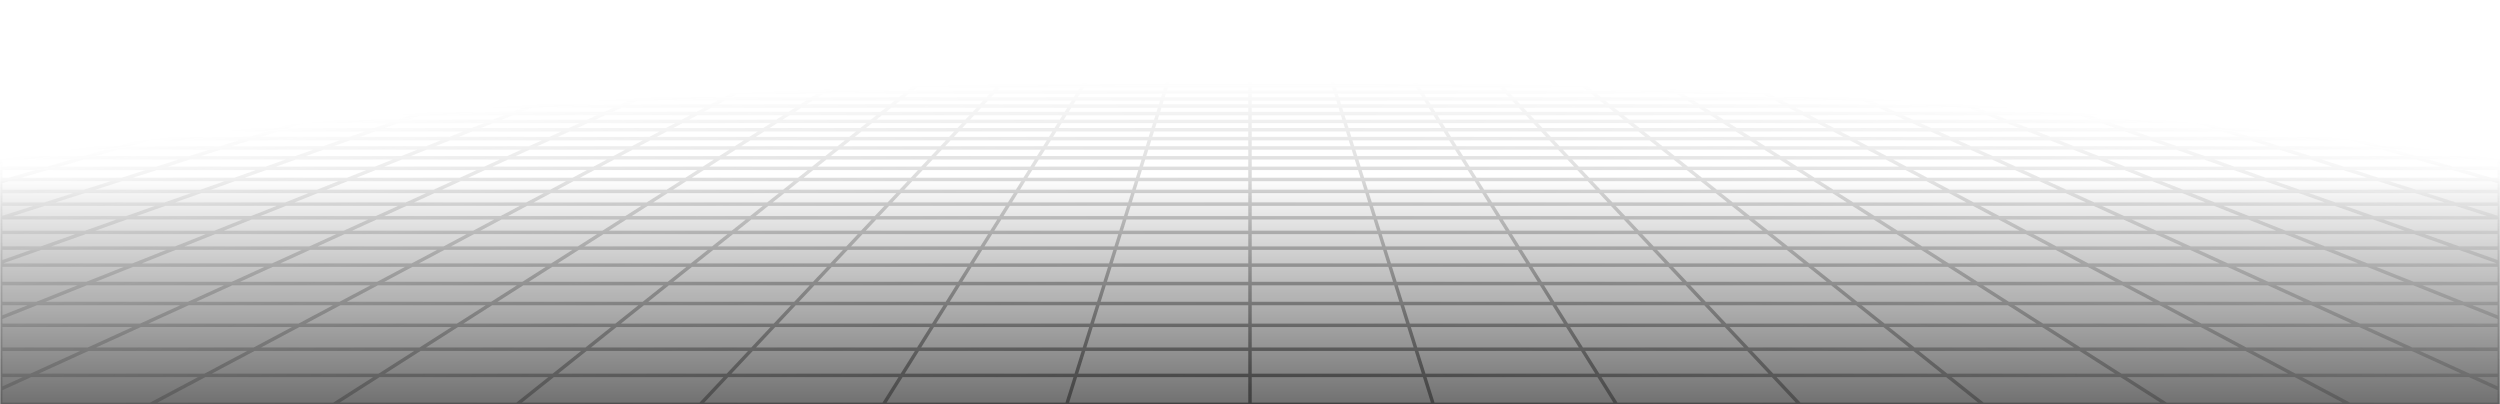 <svg width="1360" height="220" viewBox="0 0 1360 220" fill="none" xmlns="http://www.w3.org/2000/svg">
<g clip-path="url(#clip0_1_7132)">
<mask id="mask0_1_7132" style="mask-type:luminance" maskUnits="userSpaceOnUse" x="0" y="0" width="1360" height="220">
<path d="M0 0H1360V220H0V0Z" fill="white"/>
</mask>
<g mask="url(#mask0_1_7132)">
<path d="M1337.47 1.607L1326.9 0M1337.47 1.607H1306.16L1296.09 0M1337.47 1.607L1348.37 3.267M1337.47 1.607H1359.63V3.266M1326.9 0H1330.74L1334.55 0.004L1338.27 0.014L1341.88 0.034L1345.33 0.064L1348.59 0.111L1351.61 0.177L1354.43 0.26L1356.84 0.375L1359.03 0.509L1359.63 0.556V1.606M1326.9 0H1296.09M1348.37 3.267L1316.55 3.266M1348.37 3.267L1359.63 4.978M1348.37 3.267L1359.63 3.266M1296.09 0H1265.29M1265.29 0H1234.48M1265.29 0L1274.85 1.607M1234.48 0H1203.68M1234.48 0L1243.54 1.607M1203.68 0H1172.88M1203.68 0L1212.23 1.607M1172.88 0H1142.07M1172.88 0L1180.92 1.607M1142.07 0H1111.26M1142.07 0L1149.62 1.607M1111.26 0H1080.46M1111.26 0L1118.31 1.607H1087M1080.46 0H1049.66M1080.46 0L1087 1.607M1049.66 0H1018.85M1049.66 0L1055.69 1.607M1087 1.607H1055.69M1087 1.607L1088.67 2.017L1089.51 2.222L1093.76 3.266M1018.85 0H988.049M1018.85 0L1024.38 1.607M1055.69 1.607H1024.38M1055.69 1.607L1061.93 3.266M988.049 0H957.242M988.049 0L993.074 1.607H1024.38M1024.38 1.607L1025.8 2.017L1026.51 2.223L1030.11 3.266M957.242 0H926.437M957.242 0L958.356 0.397L960.056 0.997L961.766 1.607M926.437 0H895.633M926.437 0L927.43 0.397L930.461 1.607M895.633 0H864.828M895.633 0L899.154 1.607M930.461 1.607H899.154M930.461 1.607L934.62 3.266M864.828 0H834.023M864.828 0L865.948 0.596L867.083 1.2L867.464 1.403L867.846 1.607M899.154 1.607L899.602 1.812L900.052 2.018L900.504 2.223L902.793 3.266M834.023 0H803.219M834.023 0L834.957 0.596L835.27 0.796L835.586 0.998L836.539 1.607M803.219 0H772.414M803.219 0L805.231 1.607M772.414 0L772.6 0.198L772.786 0.397L773.731 1.403L773.923 1.607M772.414 0H741.61M805.231 1.607H773.923M805.231 1.607L805.487 1.812L805.744 2.018L806.003 2.223L807.309 3.266M773.923 1.607L775.482 3.266M741.61 0H710.804M741.61 0L742.616 1.607M710.804 0H680M710.804 0L710.991 0.596L711.307 1.606M680 0H649.196M680 0V1.607M711.307 1.606H742.616M711.307 1.606H680M711.307 1.606L711.828 3.266M649.196 0H618.39M649.196 0L649.009 0.596L648.693 1.606H617.384M680 1.607H648.693L648.172 3.268M680 1.607V3.266M618.39 0H587.586M618.39 0L617.384 1.607M587.586 0L587.4 0.198L587.214 0.397L586.269 1.403L586.077 1.607M587.586 0H556.782M556.782 0H525.976M556.782 0L555.024 1.403L554.769 1.607M525.976 0H495.172M525.976 0L525.043 0.596L524.73 0.796L524.098 1.2L523.78 1.403L523.461 1.607M554.769 1.607H523.461M554.769 1.607L554.513 1.812L554.256 2.018L553.997 2.223L552.69 3.266M495.172 0H464.367M495.172 0L494.052 0.596L492.918 1.2L492.536 1.403L492.154 1.607M523.461 1.607L522.82 2.017L521.52 2.847L520.862 3.266M464.367 0H433.563M464.367 0L460.846 1.607L460.398 1.811L457.207 3.266M433.563 0H402.758M433.563 0L432.57 0.397L429.539 1.607M402.758 0H371.953M402.758 0L398.231 1.607M429.539 1.607H398.231M429.539 1.607L429.026 1.812L425.381 3.266M371.953 0H341.149M371.953 0L366.923 1.607M398.231 1.607H366.923M398.231 1.607L397.076 2.017L396.494 2.223L393.553 3.266M341.149 0H310.344M341.149 0L335.615 1.607M366.923 1.607H335.615M310.344 0H279.539M310.344 0L304.308 1.607M335.615 1.607H304.308M335.615 1.607L334.204 2.017L333.493 2.222L329.897 3.266M279.539 0H248.735M279.539 0L273 1.607M304.308 1.607H273M304.308 1.607L303.539 1.812L298.069 3.266M248.735 0H217.932M248.735 0L241.692 1.607M273 1.607H241.692M273 1.607L271.331 2.017L270.492 2.223L266.243 3.266M217.932 0H187.126M217.932 0L210.384 1.607M241.692 1.607H210.384M241.692 1.607L234.415 3.267M187.126 0H156.322M187.126 0L179.076 1.607M210.384 1.607H179.076M210.384 1.607L208.46 2.017L202.587 3.267M156.322 0H125.517M156.322 0L147.769 1.607M179.076 1.607H147.769M179.076 1.607L177.024 2.017L175.99 2.223L170.76 3.267M125.517 0H94.712M125.517 0L116.461 1.607M147.769 1.607H116.461M147.769 1.607L138.932 3.267M94.712 0H63.908M94.712 0L85.154 1.607M116.461 1.607H85.154M116.461 1.607L107.105 3.267M63.908 0H33.103M63.908 0L53.847 1.607M85.154 1.607H53.847M85.154 1.607L75.277 3.267M33.103 0H29.259L25.455 0.004L21.729 0.014L18.121 0.034L14.669 0.064L11.411 0.111L8.384 0.177L5.574 0.26L3.164 0.375L0.969 0.51L0.366 0.556V1.606V3.266M33.103 0L22.538 1.607M53.847 1.607H22.538M22.538 1.607L11.622 3.267M22.538 1.607H0.366M75.277 3.267L65.067 4.983M75.277 3.267H107.105M75.277 3.267H43.449L51.279 2.016L53.847 1.606M107.105 3.267L97.433 4.982M107.105 3.267H138.932M202.587 3.267L194.527 4.982M202.587 3.267H234.415M202.587 3.267H170.76M234.415 3.267L226.892 4.982M234.415 3.267L266.243 3.266M329.897 3.266L323.987 4.982M329.897 3.266L361.725 3.267M329.897 3.266H298.069M366.923 1.606L366.282 1.811L365.64 2.017L361.725 3.267M361.725 3.267L358.388 4.332L356.351 4.982M361.725 3.267L393.553 3.266M457.207 3.266L453.446 4.982M457.207 3.266H489.035M457.207 3.266H425.381M492.154 1.606H460.846H429.539M492.154 1.606L491.384 2.016L490.996 2.222L490.608 2.43L489.035 3.266M492.154 1.606H523.461M489.035 3.266L487.033 4.332L485.811 4.982M489.035 3.266H520.862M586.077 1.606H617.384M586.077 1.606H554.769M586.077 1.606L584.518 3.266M617.384 1.606L617.257 1.811L617.128 2.017L616.999 2.222L616.608 2.846L616.345 3.266M584.518 3.266L584.119 3.69L583.516 4.332L583.109 4.764L582.905 4.982M584.518 3.266H616.345M584.518 3.266H552.69M616.345 3.266L615.946 3.903L615.407 4.764L615.271 4.982M616.345 3.266L648.172 3.268M742.616 1.606L742.743 1.811L742.872 2.017L743.001 2.222L743.655 3.266M742.616 1.606H773.923M711.828 3.266L711.894 3.479L711.96 3.691L712.027 3.904L712.094 4.118L712.162 4.333L712.365 4.982M711.828 3.266H743.655M711.828 3.266H680M743.655 3.266L744.054 3.903L744.593 4.764L744.729 4.982M743.655 3.266H775.482M836.539 1.606H867.846M836.539 1.606H805.231M836.539 1.606L837.18 2.016L838.48 2.846L838.807 3.056L839.138 3.266M867.846 1.606L868.616 2.016L869.004 2.222L869.393 2.43L870.965 3.266M867.846 1.606H899.154M839.138 3.266L839.801 3.69L841.825 4.982M839.138 3.266H870.965M839.138 3.266H807.309M870.965 3.266L872.967 4.332L874.189 4.982M870.965 3.266H902.793M961.766 1.606H993.074L993.716 1.811L994.358 2.017L998.278 3.267M961.766 1.606H930.461M961.766 1.606L962.927 2.016L963.503 2.222L966.45 3.266M966.45 3.266L970.672 4.764L971.286 4.982M966.45 3.266L998.278 3.267M966.45 3.266H934.62M998.278 3.267L1001.61 4.332L1003.65 4.982M998.278 3.267L1030.11 3.266M1093.76 3.266L1100.74 4.982M1093.76 3.266H1125.59M1093.76 3.266H1061.93M1125.59 3.266L1118.31 1.606H1149.62M1125.59 3.266L1133.11 4.982M1125.59 3.266H1157.42M1149.62 1.606L1151.54 2.016L1157.42 3.266M1149.62 1.606H1180.92M1212.23 1.606H1243.54M1212.23 1.606H1180.92M1212.23 1.606L1221.06 3.266M1243.54 1.606L1252.9 3.266M1243.54 1.606H1274.85M1180.92 1.606L1182.97 2.016L1184.01 2.222L1189.24 3.266M1221.06 3.266L1230.2 4.982M1221.06 3.266H1189.24M1221.06 3.266H1252.9M1252.9 3.266L1262.57 4.982M1252.9 3.266H1284.72M1274.85 1.606L1284.72 3.266M1274.85 1.606H1306.16L1308.72 2.016L1316.55 3.266M0.256 16.632H0.366M31.768 16.632L43.721 14.512M31.768 16.632L19.356 18.834M31.768 16.632H67.78L103.793 16.631M31.768 16.632H0.365M43.721 14.512H8.373L20.532 12.468M43.721 14.512L55.242 12.468L66.352 10.496M43.721 14.512H79.069M0.366 14.511H8.373L0.366 15.856M0.366 14.511V15.855V16.63V18.833V21.12M0.366 14.511V12.466V10.495V10.144V8.594M43.577 8.594H77.073M43.577 8.594L54.507 6.757M43.577 8.594H10.083M43.577 8.594L32.26 10.496M77.073 8.594L87.427 6.757M77.073 8.594L66.352 10.496M77.073 8.594H110.57M54.507 6.757H87.427M54.507 6.757L65.067 4.982M54.507 6.757H21.587M10.083 8.594L21.587 6.757M10.083 8.594H0.366M10.083 8.594L0.366 10.145M32.26 10.496H66.352M32.26 10.496L20.533 12.467M32.26 10.496H0.366M87.427 6.757H120.349M87.427 6.757L97.433 4.982M66.352 10.496L100.444 10.497M21.587 6.757L32.703 4.982M21.587 6.757H0.365M120.349 6.757L110.57 8.595M120.349 6.757H153.269M120.349 6.757L129.798 4.983M97.433 4.982L129.798 4.983M97.433 4.982L65.067 4.983M0.021 50.1H0.366M0.366 50.1H29.079M0.366 50.1V46.584M0.366 50.1V53.792V56.65M29.079 50.1L44.493 46.584M29.079 50.1L12.901 53.79M29.079 50.1H75.574M44.493 46.584L59.194 43.232M44.493 46.584H89.887M44.493 46.584H0.366M12.901 53.79H60.55M12.901 53.79H0.366M12.901 53.79L0.366 56.65M75.574 50.1L89.887 46.584M75.574 50.1L60.55 53.79M75.574 50.1H122.068M59.194 43.232H14.85M59.194 43.232L73.229 40.031M59.194 43.232L103.538 43.231M89.887 46.584L103.538 43.231M89.887 46.584H135.28M0.366 46.584V46.315M14.85 43.232L29.889 40.03M14.85 43.232H0.366M14.85 43.232L0.366 46.315M29.889 40.03L44.261 36.971M29.889 40.03L73.229 40.031M0.366 43.232V46.315M0.366 43.232V40.03V37.273M44.261 36.971H86.644M44.261 36.971L58.013 34.043M44.261 36.971H1.879M86.644 36.971L99.479 34.043M86.644 36.971L73.229 40.031M86.644 36.971H129.027M58.013 34.043H99.479M58.013 34.043H16.547M58.013 34.043L71.183 31.24M1.879 36.971L16.547 34.043M1.879 36.971L0.366 36.97M1.879 36.971L0.366 37.273M99.479 34.043L111.77 31.24M99.479 34.043H140.945M73.229 40.031H116.57M129.027 36.971L140.945 34.043M129.027 36.971L116.57 40.031M129.027 36.971H171.409M16.547 34.043L30.595 31.24M16.547 34.043H0.366M71.183 31.24H111.77M71.183 31.24H30.595M71.183 31.24L83.805 28.553M111.77 31.24L123.552 28.553M111.77 31.24H152.359M140.945 34.043L152.359 31.24M140.945 34.043H182.411M95.916 25.975H134.854M95.916 25.975L107.544 23.499M95.916 25.975H56.976M95.916 25.975L83.805 28.553M134.854 25.975L145.707 23.499M134.854 25.975L123.552 28.553M134.854 25.975H173.794M107.544 23.499H145.707M107.544 23.499H69.38M107.544 23.499L118.718 21.121M56.976 25.975H18.039M56.976 25.975L69.38 23.499M56.976 25.975L44.059 28.553M83.805 28.553H123.552M83.805 28.553H44.059M145.707 23.499L156.136 21.121M145.707 23.499H183.871M123.552 28.553H163.298M173.794 25.975L183.871 23.499M173.794 25.975L163.298 28.553M173.794 25.975H212.732M69.38 23.499H31.218M118.718 21.121H156.136M118.718 21.121H81.299M118.718 21.121L129.463 18.833M156.136 21.121L166.166 18.833M156.136 21.121H193.555M183.871 23.499L193.555 21.121M183.871 23.499H222.035M139.806 16.631H175.82M139.806 16.631L149.767 14.511M139.806 16.631H103.793M139.806 16.631L129.463 18.833M175.82 16.631L185.116 14.511M175.82 16.631L166.166 18.833M175.82 16.631H211.832M149.767 14.511H185.116M149.767 14.511H114.418M149.767 14.511L159.367 12.467M103.793 16.631L114.418 14.511M103.793 16.631L92.762 18.833H129.463M129.463 18.833H166.166M185.116 14.511L194.077 12.467M185.116 14.511H220.464M166.166 18.833H202.869M211.832 16.631L220.464 14.511M211.832 16.631L202.869 18.833M211.832 16.631H247.845M114.418 14.511H79.07M114.418 14.511L124.659 12.467M159.367 12.467H194.077M159.367 12.467H124.659M159.367 12.467L168.627 10.496M194.077 12.467L202.717 10.496M194.077 12.467H228.785M220.464 14.511L228.785 12.467M220.464 14.511H255.814M177.561 8.594H211.058M177.561 8.594L186.19 6.757M177.561 8.594H144.066M177.561 8.594L168.627 10.496M211.058 8.594L219.11 6.757M211.058 8.594L202.717 10.496M211.058 8.594H244.553M186.19 6.757H219.11M186.19 6.757L194.527 4.982M186.19 6.757H153.269M168.627 10.496H202.717M168.627 10.496H134.535M219.11 6.757H252.032M219.11 6.757L226.892 4.982M202.717 10.496H236.81M244.553 8.594L252.032 6.757M244.553 8.594L236.81 10.496M244.553 8.594H278.049M194.527 4.982H226.892M194.527 4.982L162.162 4.983M153.269 6.757L144.066 8.595M153.269 6.757L162.162 4.983M252.032 6.757H284.952M252.032 6.757L259.257 4.982M226.892 4.982H259.257M24.186 111.05L45.88 104.123M24.186 111.05L0.956 118.468M24.186 111.05H89.769M24.186 111.05H0.366M45.88 104.123L66.185 97.639M45.88 104.123H109.291M45.88 104.123H0.366M0.956 118.468L68.86 118.467M0.956 118.468L0.366 118.467M0.956 118.468L0.366 118.655M0.366 111.05V118.467M0.366 111.05V104.123M66.185 97.639L85.229 91.557L103.127 85.841M66.185 97.639H127.566M66.185 97.639H4.803M109.291 104.123L127.566 97.639M109.291 104.123L89.767 111.05M109.291 104.123L172.704 104.122M0.366 104.123V98.926M45.439 85.843H103.127M45.439 85.843L63.977 80.46M45.439 85.843L25.751 91.557H0.366M45.439 85.841H0.366M103.127 85.841L119.978 80.461M103.127 85.841H160.814M119.978 80.461L63.977 80.462M119.978 80.461L135.875 75.385M119.978 80.461H175.981M160.814 85.841L175.981 80.461M160.814 85.841L144.705 91.558M160.814 85.841L218.502 85.842M63.977 80.462H7.975L27.05 75.385M63.977 80.462L81.463 75.385H135.875M135.875 75.385L150.893 70.59M135.875 75.385L190.288 75.384M175.981 80.461L190.288 75.384M175.981 80.461H231.983M113.615 66.051H165.105M113.615 66.051L128.43 61.751M113.615 66.051H62.126M113.615 66.051L97.982 70.59M165.105 66.051L178.573 61.752M165.105 66.051L150.893 70.59M165.105 66.051L216.594 66.052L268.083 66.05M128.43 61.751L178.573 61.752M128.43 61.751L78.288 61.752L62.126 66.051M128.43 61.751L142.489 57.67M62.126 66.051L10.635 66.05M62.126 66.051L45.072 70.59M97.982 70.59H150.893M97.982 70.59H45.072M178.573 61.752L191.355 57.67M178.573 61.752L228.715 61.751M150.893 70.59L203.804 70.589M142.489 57.67H191.355M142.489 57.67L93.626 57.669M142.489 57.67L155.85 53.79M191.355 57.67L203.5 53.79M191.355 57.67L240.218 57.669M228.715 61.751L240.218 57.669M228.715 61.751L216.594 66.05L203.804 70.589M228.715 61.751H278.859M168.563 50.1H215.058M168.563 50.1L180.673 46.584M168.563 50.1H122.068M168.563 50.1L155.85 53.79M215.058 50.1L226.067 46.584M215.058 50.1L203.5 53.79M215.058 50.1H261.552M180.673 46.584H226.067M180.673 46.584H135.28M180.673 46.584L192.224 43.232M122.068 50.1L135.28 46.584M122.068 50.1L108.2 53.79H155.85M155.85 53.79H203.5M226.067 46.584L236.567 43.232M226.067 46.584H271.46M203.5 53.79H251.15M261.552 50.1L271.46 46.584M261.552 50.1L251.15 53.79M261.552 50.1H308.046M135.28 46.584L147.88 43.232M192.224 43.232H236.567M192.224 43.232H147.88M192.224 43.232L203.252 40.031M236.567 43.232L246.593 40.031M236.567 43.232L280.911 43.231M271.46 46.584L280.911 43.231M271.46 46.584H316.854M213.792 36.97H256.175M213.792 36.97L223.877 34.043M213.792 36.97L171.409 36.971M213.792 36.97L203.252 40.031M256.175 36.97L265.343 34.043M256.175 36.97L246.593 40.031M256.175 36.97L298.557 36.971M223.877 34.043H265.343M223.877 34.043H182.411M223.877 34.043L233.534 31.24M171.409 36.971L182.411 34.043M171.409 36.971L159.91 40.03M203.252 40.031H246.593M203.252 40.031L159.91 40.03M265.343 34.043L274.122 31.24M265.343 34.043H306.808M246.593 40.031H289.933M298.557 36.971L306.808 34.043M298.557 36.971L289.933 40.031M298.557 36.971H340.94M182.411 34.043L192.946 31.24M233.534 31.24H274.122M233.534 31.24H192.946M233.534 31.24L242.791 28.553M274.122 31.24L282.537 28.553M274.122 31.24H314.71M306.808 34.043L314.71 31.24M306.808 34.043H348.273M251.672 25.975H290.61M251.672 25.975L260.198 23.499M251.672 25.975H212.732M251.672 25.975L242.791 28.553M290.61 25.975L291.597 25.66L298.362 23.5M290.61 25.975L282.537 28.553M290.61 25.975H329.55M260.198 23.499L298.362 23.5M260.198 23.499H222.035M260.198 23.499L268.393 21.121M212.732 25.975L222.035 23.499M212.732 25.975L203.044 28.553M242.791 28.553H282.537M242.791 28.553H203.044M298.362 23.5L305.812 21.121M298.362 23.5L336.526 23.499M282.537 28.553H322.283M329.55 25.975L336.526 23.499M329.55 25.975L322.283 28.553M329.55 25.975H368.488M222.035 23.499L230.974 21.121M268.393 21.121H305.812M268.393 21.121H230.974M268.393 21.121L276.274 18.833M305.812 21.121L312.095 19.114L312.976 18.833M305.812 21.121H343.231M336.526 23.499L343.231 21.121M336.526 23.499H374.69M283.857 16.631H319.871M283.857 16.631L291.163 14.511M283.857 16.631H247.845M283.857 16.631L276.274 18.833M319.871 16.631L326.511 14.511M319.871 16.631L317.316 17.447L312.976 18.833M319.871 16.631H355.884M291.163 14.511H326.511M291.163 14.511H255.814M291.163 14.511L298.203 12.467M247.845 16.631L254.834 14.771L255.814 14.511M247.845 16.631L239.571 18.833M276.274 18.833H312.976M276.274 18.833H239.571M326.511 14.511L332.912 12.467M326.511 14.511H361.86M312.976 18.833H349.678M355.884 16.631L361.86 14.511M355.884 16.631L354.354 17.174L349.678 18.833M355.884 16.631H391.897M255.814 14.511L263.494 12.467M298.203 12.467H332.912M298.203 12.467H263.494M298.203 12.467L304.993 10.496M332.912 12.467L339.084 10.496M332.912 12.467H367.62M361.86 14.511L367.62 12.467M361.86 14.511H397.21M311.545 8.594H345.041M311.545 8.594L317.873 6.757M311.545 8.594H278.049M311.545 8.594L304.993 10.496M345.041 8.594L349.375 7.21L350.085 6.983L350.794 6.757M345.041 8.594L339.084 10.496M345.041 8.594H378.537M317.873 6.757H350.794M317.873 6.757L323.987 4.982M317.873 6.757H284.952M278.049 8.594L284.952 6.757M278.049 8.594L270.902 10.496M304.993 10.496H339.084M304.993 10.496H270.902M350.794 6.757H383.715M350.794 6.757L356.351 4.982M339.084 10.496H373.176M378.537 8.594L383.715 6.757M378.537 8.594L373.176 10.496M378.537 8.594H412.033M323.987 4.982H356.351M323.987 4.982H291.622M284.952 6.757L291.622 4.982M383.715 6.757H416.635M383.715 6.757L388.716 4.982M356.351 4.982H388.716M47.948 189.958H138.241M47.948 189.958L76.379 176.989M47.948 189.958L16.705 204.21M47.948 189.958H0.366M138.241 189.958L162.611 176.989M138.241 189.958L111.462 204.21M138.241 189.958H228.534M76.379 176.989H162.611M76.379 176.989L102.363 165.136M76.379 176.989H0.366M16.705 204.21H111.462M16.705 204.21L0.366 211.664M16.705 204.21H0.366M0.366 189.958V204.21M0.366 189.958V176.989M162.611 176.989L184.883 165.136M162.611 176.989H248.842M111.462 204.21L81.898 219.944M111.462 204.21H206.218M228.534 189.958L248.842 176.989M228.534 189.958L206.218 204.21M228.534 189.958H318.827M102.363 165.136H184.883M102.363 165.136H19.843M102.363 165.136L126.201 154.261M0.366 176.989V172.91M184.883 165.136L205.316 154.261M184.883 165.136H267.402M248.842 176.989L267.402 165.136M248.842 176.989H335.074M148.151 144.249H224.13M148.151 144.249L168.427 134.999M148.151 144.249H72.173M148.151 144.249L126.201 154.261M224.13 144.249L241.509 134.999M224.13 144.249L205.316 154.261M224.13 144.249H300.108M168.427 134.999H241.509M168.427 134.999H95.344M168.427 134.999L187.213 126.43M72.173 144.249L95.344 134.999M72.173 144.249L47.088 154.261M72.173 144.249H0.366M126.201 154.261H205.316M126.201 154.261H47.088M241.509 134.999L257.611 126.43M241.509 134.999H314.591M205.316 154.261H284.43M300.108 144.249L314.591 134.999M300.108 144.249L284.43 154.261M300.108 144.249H376.086M95.344 134.999H22.263M95.344 134.999L116.815 126.43M187.213 126.43H257.611M187.213 126.43H116.815M187.213 126.43L204.669 118.467M257.611 126.43L272.573 118.467M257.611 126.43H328.009M314.591 134.999L328.009 126.43M314.591 134.999H387.673M220.931 111.049H286.511M220.931 111.049L236.116 104.122M220.931 111.049H155.349M220.931 111.049L204.669 118.467M286.511 111.049L299.528 104.122M286.511 111.049L272.573 118.467M286.511 111.049H352.093M236.116 104.122H299.528M236.116 104.122H172.704M236.116 104.122L250.329 97.638M155.349 111.049L89.767 111.05M155.349 111.049L172.704 104.122M155.349 111.049L136.764 118.467M204.669 118.467H272.573M204.669 118.467H136.764M299.528 104.122L311.711 97.638M299.528 104.122H362.941M272.573 118.467H340.478M352.093 111.049L362.941 104.122M352.093 111.049L340.478 118.467M352.093 111.049H417.675M172.704 104.122L188.947 97.639M250.329 97.638H311.711M250.329 97.638L188.947 97.639M250.329 97.638L263.66 91.559H323.137L382.614 91.558M311.711 97.638L323.137 91.557L333.876 85.842M311.711 97.638L373.092 97.639M362.941 104.122L373.092 97.639M362.941 104.122H426.352M276.189 85.842H333.876M276.189 85.842L287.986 80.46M276.189 85.842H218.502M276.189 85.842L263.66 91.557H204.182L218.502 85.842M333.876 85.842L343.987 80.461M333.876 85.842L391.564 85.841M287.986 80.46L343.987 80.461M287.986 80.46L231.983 80.461M287.986 80.46L299.112 75.384M218.502 85.842L231.983 80.461M343.987 80.461L353.525 75.384M343.987 80.461L399.989 80.46M391.564 85.841L399.989 80.46M391.564 85.841L382.614 91.558M391.564 85.841L449.25 85.842M299.112 75.384H353.525M299.112 75.384H244.7M299.112 75.384L309.625 70.589M353.525 75.384L362.536 70.589M353.525 75.384H407.938M399.989 80.46L407.938 75.384M399.989 80.46L455.992 80.461M319.574 66.05H371.063M319.574 66.05L329.001 61.75M319.574 66.05H268.083M319.574 66.05L309.625 70.589M371.063 66.05L379.143 61.751M371.063 66.05L362.536 70.589M371.063 66.05L422.553 66.051M329.001 61.75L379.143 61.751M329.001 61.75L278.859 61.751M329.001 61.75L337.948 57.669M268.083 66.05L278.859 61.751M268.083 66.05L256.715 70.59M309.625 70.589H362.536M309.625 70.589L256.715 70.59M379.143 61.751L386.812 57.669M379.143 61.751L429.287 61.75M362.536 70.589H415.447M422.553 66.051L429.287 61.75M422.553 66.051L415.447 70.589M422.553 66.051L474.042 66.05M278.859 61.751L289.084 57.669M337.948 57.669H386.812M337.948 57.669H289.084M337.948 57.669L346.451 53.79M386.812 57.669L394.1 53.79M386.812 57.669H435.677M429.287 61.75L435.677 57.669M429.287 61.75L479.429 61.751M354.541 50.1H401.035M354.541 50.1L362.247 46.584M354.541 50.1H308.046M354.541 50.1L346.451 53.79M401.035 50.1L407.64 46.584M401.035 50.1L394.1 53.79M401.035 50.1H447.529M362.247 46.584H407.64M362.247 46.584H316.854M362.247 46.584L369.597 43.232M308.046 50.1L316.854 46.584M308.046 50.1L298.801 53.79M346.451 53.79H394.1M346.451 53.79H298.801M407.64 46.584L413.941 43.232M407.64 46.584H453.033M394.1 53.79H441.75M447.529 50.1L453.033 46.584M447.529 50.1L441.75 53.79M447.529 50.1H494.023M316.854 46.584L325.253 43.231M369.597 43.232H413.941M369.597 43.232L325.253 43.231M369.597 43.232L376.615 40.029H419.956M413.941 43.232L419.956 40.029M413.941 43.232L458.283 43.231M453.033 46.584L456.344 44.47L458.283 43.231M453.033 46.584H498.427M383.322 36.97H425.705M383.322 36.97L389.74 34.043M383.322 36.97L340.94 36.971M383.322 36.97L376.615 40.031L333.274 40.03M425.705 36.97L431.205 34.043M425.705 36.97L419.956 40.031M425.705 36.97L468.087 36.971M389.74 34.043H431.205M389.74 34.043H348.273M389.74 34.043L395.886 31.24M340.94 36.971L348.273 34.043M340.94 36.971L333.274 40.03M431.205 34.043L436.473 31.24M431.205 34.043H472.672M468.087 36.971L472.672 34.043M468.087 36.971L466.91 37.722L463.296 40.029M348.273 34.043L355.297 31.239M395.886 31.24H436.473M395.886 31.24L355.297 31.239M395.886 31.24L401.775 28.553M436.473 31.24L439.024 29.881L441.522 28.553M436.473 31.24L477.061 31.239M472.672 34.043L477.061 31.239M472.672 34.043H514.137M407.427 25.975H446.367M407.427 25.975L412.853 23.499M407.427 25.975H368.488M407.427 25.975L401.775 28.553M446.367 25.975L445.771 26.291L441.522 28.553M446.367 25.975L451.018 23.499M446.367 25.975H485.306M412.853 23.499H451.018M412.853 23.499H374.69M412.853 23.499L418.069 21.121M368.488 25.975L374.69 23.499M368.488 25.975L362.03 28.552M401.775 28.553H441.522M401.775 28.553L362.03 28.552M441.522 28.553L481.269 28.552M451.018 23.499L455.488 21.121M451.018 23.499H489.182M485.306 25.975L489.182 23.498M485.306 25.975L481.269 28.552M485.306 25.975H524.244M374.69 23.499L380.65 21.121M418.069 21.121H455.488M418.069 21.121H380.65M418.069 21.121L423.084 18.833M455.488 21.121L459.786 18.833M455.488 21.121L492.906 21.12M427.91 16.631H463.922M427.91 16.631L432.558 14.511M427.91 16.631H391.897M427.91 16.631L423.084 18.833M463.922 16.631L467.907 14.511M463.922 16.631L462.39 17.447L461.355 17.997L459.786 18.833M463.922 16.631H499.935M432.558 14.511H467.907M432.558 14.511H397.21M432.558 14.511L437.038 12.467M391.897 16.631L397.21 14.511M391.897 16.631L386.381 18.832M423.084 18.833H459.786M423.084 18.833L386.381 18.832M467.907 14.511L469.363 13.736L470.324 13.225L471.747 12.467M467.907 14.511H503.256M459.786 18.833H496.488M499.935 16.631L500.777 16.093L503.256 14.511M499.935 16.631L499.512 16.901L499.086 17.174L497.797 17.997L497.361 18.274L496.488 18.833M499.935 16.631H535.948M397.21 14.511L402.33 12.467M437.038 12.467H471.747M437.038 12.467H402.33M437.038 12.467L440.293 10.982L441.36 10.496M471.747 12.467L473.615 11.473L475.45 10.496M471.747 12.467H506.456M503.256 14.511L503.663 14.251L504.067 13.993L505.667 12.971L506.456 12.467M503.256 14.511H538.605M445.529 8.594H479.024M445.529 8.594L448.562 7.21L449.556 6.757M445.529 8.594H412.033M445.529 8.594L441.889 10.254L441.36 10.496M479.024 8.594L481.625 7.21L482.051 6.983L482.476 6.757M479.024 8.594L477.253 9.536L475.45 10.496M479.024 8.594H512.521M449.556 6.757H482.476M449.556 6.757L453.446 4.982M449.556 6.757H416.635M412.033 8.594L416.635 6.757M412.033 8.594L407.267 10.496M441.36 10.496H475.45M441.36 10.496H407.267M482.476 6.757H515.397M482.476 6.757L485.811 4.982M475.45 10.496H509.542M512.521 8.594L515.397 6.757M512.521 8.594L509.542 10.496M512.521 8.594H546.016M453.446 4.982H485.811M453.446 4.982H421.082M416.635 6.757L419.984 5.42L421.082 4.982M515.397 6.757H548.317M515.397 6.757L517.489 5.42L518.176 4.982M485.811 4.982H518.176M409.12 189.958H499.414M409.12 189.958L421.305 176.989M409.12 189.958H318.827M409.12 189.958L395.731 204.21M499.414 189.958L507.537 176.989M499.414 189.958L490.488 204.21M499.414 189.958H589.707M421.305 176.989H507.537M421.305 176.989H335.074M421.305 176.989L432.441 165.136M318.827 189.958L335.074 176.989M318.827 189.958L300.975 204.21M395.731 204.21H490.488M395.731 204.21L380.949 219.944M395.731 204.21H300.975M507.537 176.989L514.961 165.136M507.537 176.989H593.768M490.488 204.21L480.632 219.944M490.488 204.21H585.244M589.707 189.958L593.768 176.989M589.707 189.958L585.244 204.21M589.707 189.958H680M335.074 176.989L349.921 165.136M432.441 165.136H514.961M432.441 165.136H349.921M432.441 165.136L442.657 154.261M514.961 165.136L521.773 154.261M514.961 165.136H597.48M593.768 176.989L597.48 165.136M593.768 176.989H680M452.065 144.249H528.043M452.065 144.249L460.755 134.999M452.065 144.249H376.086M452.065 144.249L442.657 154.261M528.043 144.249L533.836 134.999M528.043 144.249L521.773 154.261M528.043 144.249H604.022M460.755 134.999H533.836M460.755 134.999H387.673M460.755 134.999L468.806 126.43M376.086 144.249L387.673 134.999M376.086 144.249L363.544 154.261M442.657 154.261H521.773M442.657 154.261H363.544M533.836 134.999L539.204 126.43M533.836 134.999H606.918M521.773 154.261H600.886M604.022 144.249L606.918 134.999M604.022 144.249L600.886 154.261M604.022 144.249H680M387.673 134.999L398.408 126.43M468.806 126.43H539.204M468.806 126.43H398.408M468.806 126.43L476.287 118.467M539.204 126.43L544.192 118.467M539.204 126.43H609.602M606.918 134.999L609.602 126.43M606.918 134.999H680M483.256 111.049H548.837M483.256 111.049L489.764 104.122M483.256 111.049H417.675M483.256 111.049L476.287 118.467M548.837 111.049L553.176 104.122M548.837 111.049L544.192 118.467M548.837 111.049H614.419M489.764 104.122H553.176M489.764 104.122H426.352M489.764 104.122L495.855 97.638M417.675 111.049L426.352 104.122M417.675 111.049L408.382 118.467M476.287 118.467H544.192M476.287 118.467H408.382M553.176 104.122L557.237 97.638M553.176 104.122H616.588M544.192 118.467H612.095M614.419 111.049L616.588 104.122M614.419 111.049L612.095 118.467M614.419 111.049H680M426.352 104.122L434.474 97.639M495.855 97.638H557.237M495.855 97.638L434.474 97.639M495.855 97.638L501.569 91.559H561.045L620.523 91.558M557.237 97.638L561.045 91.557L564.625 85.842M557.237 97.638L618.619 97.639M616.588 104.122L618.619 97.639M616.588 104.122H680M506.938 85.842H564.625M506.938 85.842L511.994 80.46M506.938 85.842H449.25M506.938 85.842L501.569 91.557H442.092L449.25 85.842M564.625 85.842L567.995 80.461M564.625 85.842L622.312 85.841M511.994 80.46L567.995 80.461M511.994 80.46L455.992 80.461M511.994 80.46L516.762 75.384M449.25 85.842L455.992 80.461M567.995 80.461L571.175 75.384M567.995 80.461L623.998 80.46M622.312 85.841L623.998 80.46M622.312 85.841L620.523 91.558M622.312 85.841L680 85.842M455.992 80.461L462.35 75.384M516.762 75.384H571.175M516.762 75.384H462.35M516.762 75.384L521.268 70.589M571.175 75.384L574.179 70.589M571.175 75.384H625.588M623.998 80.46L625.588 75.384M623.998 80.46L680 80.461M525.531 66.05H577.022M525.531 66.05L529.572 61.75M525.531 66.05H474.042M525.531 66.05L521.268 70.589M577.022 66.05L579.714 61.751M577.022 66.05L574.179 70.589M577.022 66.05L628.511 66.051M529.572 61.75L579.714 61.751M529.572 61.75L479.429 61.751M529.572 61.75L533.406 57.669M474.042 66.05L479.429 61.751M474.042 66.05L468.357 70.59M521.268 70.589H574.179M521.268 70.589L468.357 70.59M579.714 61.751L582.271 57.669M579.714 61.751L629.858 61.75M574.179 70.589H627.089M628.511 66.051L629.858 61.75M628.511 66.051L627.089 70.589M628.511 66.051L680 66.05M479.429 61.751L484.542 57.669M533.406 57.669H582.271M533.406 57.669H484.542M533.406 57.669L537.051 53.79M582.271 57.669L584.7 53.79M582.271 57.669H631.135M629.858 61.75L631.135 57.669M629.858 61.75L680 61.751M540.517 50.1H587.011M540.517 50.1L543.82 46.584M540.517 50.1H494.023M540.517 50.1L537.051 53.79M587.011 50.1L589.213 46.584M587.011 50.1L584.7 53.79M587.011 50.1H633.506M543.82 46.584H589.213M543.82 46.584H498.427M543.82 46.584L545.019 45.309L546.97 43.232M494.023 50.1L498.427 46.584M494.023 50.1L489.4 53.79M537.051 53.79H584.7M537.051 53.79H489.4M589.213 46.584L591.314 43.232M589.213 46.584H634.607M584.7 53.79H632.35M633.506 50.1L634.607 46.584M633.506 50.1L632.35 53.79M633.506 50.1H680M498.427 46.584L502.627 43.232M546.97 43.232H591.314M546.97 43.232H502.627M546.97 43.232L549.977 40.03M591.314 43.232L593.318 40.031M591.314 43.232L635.656 43.231M634.607 46.584L635.656 43.231M634.607 46.584H680M552.852 36.97H595.235M552.852 36.97L555.602 34.043M552.852 36.97L510.469 36.971M552.852 36.97L550.709 39.253L549.977 40.03M595.235 36.97L595.932 35.858L597.068 34.043M595.235 36.97L593.318 40.031M595.235 36.97L637.618 36.971M555.602 34.043L555.938 33.686L558.237 31.24M555.602 34.043H597.068M555.602 34.043H514.137M510.469 36.971L514.137 34.043M510.469 36.971L510 37.345L508.575 38.482L506.637 40.03M549.977 40.03L593.318 40.031M549.977 40.03H506.637M597.068 34.043L597.736 32.978L597.955 32.626L598.175 32.277L598.824 31.24M597.068 34.043H638.534M593.318 40.031H636.659M637.618 36.971L638.534 34.043M637.618 36.971L636.659 40.031M637.618 36.971H680M558.237 31.24H598.824M558.237 31.24L517.649 31.239M558.237 31.24L560.761 28.553M514.137 34.043L517.649 31.239M598.824 31.24L639.413 31.239M638.534 34.043L638.646 33.685L639.413 31.239M638.534 34.043H680M563.183 25.975H602.122M563.183 25.975L564.357 24.725L564.647 24.415L564.935 24.109L565.224 23.803L565.509 23.499M563.183 25.975H524.244M563.183 25.975L560.761 28.553M602.122 25.975L603.29 24.109L603.482 23.803L603.672 23.499M602.122 25.975L600.508 28.553M602.122 25.975H641.061M565.509 23.499H603.672M565.509 23.499H527.345M565.509 23.499L566.916 22.002L567.193 21.706L567.743 21.121M524.244 25.975L526.582 24.108L527.345 23.498M524.244 25.975L523.048 26.928L521.834 27.897L521.014 28.553M560.761 28.553H600.508M560.761 28.553H521.014M603.672 23.499L604.611 22.002L604.796 21.706L604.979 21.413L605.162 21.12M603.672 23.499L641.837 23.5M600.508 28.553L599.674 29.881L599.464 30.218L598.824 31.238M600.508 28.553L640.253 28.552M641.061 25.975L641.837 23.5M641.061 25.975L640.762 26.928L640.459 27.897L640.253 28.552M641.061 25.975H680M567.743 21.121L605.162 21.12M567.743 21.121H530.324M567.743 21.121L569.893 18.833M605.162 21.12L606.595 18.833M605.162 21.12L642.581 21.121M641.837 23.5L642.581 21.121M641.837 23.5L680 23.499H718.164M571.961 16.631H607.975M571.961 16.631L573.954 14.511M571.961 16.631H535.948M571.961 16.631L571.451 17.174L570.678 17.997L569.893 18.833M607.975 16.631L607.805 16.901L606.771 18.553L606.595 18.833M607.975 16.631L609.303 14.511M607.975 16.631H643.987M573.954 14.511H609.303M573.954 14.511H538.605M573.954 14.511L575.874 12.467M535.948 16.631L538.278 14.771L538.605 14.511M535.948 16.631L535.61 16.901L535.269 17.174L534.927 17.447L533.191 18.832M569.893 18.833H606.595M569.893 18.833L533.191 18.832M606.595 18.833H643.298M609.303 14.511L609.788 13.736L609.948 13.479L610.108 13.225L610.582 12.467M609.303 14.511H644.651M643.987 16.631L644.488 15.033L644.569 14.771L644.651 14.511M643.987 16.631L643.298 18.833M643.987 16.631H680M538.605 14.511L541.165 12.467M575.874 12.467H610.582M575.874 12.467H541.165M575.874 12.467L576.342 11.967L576.576 11.72L576.807 11.473L577.039 11.227L577.268 10.982L577.498 10.739L577.725 10.496M610.582 12.467L610.739 12.217L610.895 11.967L611.206 11.473L611.359 11.227L611.513 10.982L611.665 10.738L611.817 10.496M610.582 12.467H645.292M644.651 14.511L645.292 12.467M644.651 14.511H680M579.513 8.594H613.008M579.513 8.594L580.813 7.21L581.238 6.757M579.513 8.594H546.016M579.513 8.594L578.849 9.299L578.627 9.536L578.402 9.775L577.725 10.496M613.008 8.594L613.154 8.361L613.444 7.897L613.732 7.438L614.158 6.757M613.008 8.594L612.417 9.536L612.269 9.775L611.968 10.255L611.817 10.496M613.008 8.594H646.504M581.238 6.757H614.158M581.238 6.757L582.7 5.201L582.905 4.982M581.238 6.757H548.317M546.016 8.594L548.317 6.757M546.016 8.594L543.634 10.496M577.725 10.496H611.817M577.725 10.496H543.634M614.158 6.757L614.3 6.532L614.44 6.308L614.58 6.084L614.719 5.862L615.134 5.201L615.271 4.982M614.158 6.757H647.079M611.817 10.496H645.908M646.504 8.594L647.079 6.757M646.504 8.594L645.908 10.496M646.504 8.594H680M582.905 4.982H615.271M582.905 4.982H550.54M548.317 6.757L549.439 5.862L550.267 5.201L550.54 4.982M615.271 4.982H647.636M647.079 6.757L647.149 6.532L647.22 6.308L647.29 6.084L647.636 4.982M647.079 6.757H680M770.293 189.958H860.586M770.293 189.958L766.232 176.989M770.293 189.958H680M770.293 189.958L774.756 204.21M860.586 189.958L852.463 176.989M860.586 189.958L869.512 204.21M860.586 189.958H950.876M766.232 176.989H852.463M766.232 176.989H680M766.232 176.989L762.52 165.136M680 189.958V176.989M680 189.958V204.21M774.756 204.21H869.512M774.756 204.21L779.684 219.944M774.756 204.21H680M852.463 176.989L845.039 165.136M852.463 176.989H938.695M869.512 204.21L879.367 219.944M869.512 204.21H964.268M950.876 189.958L938.695 176.989M950.876 189.958L964.268 204.21M950.876 189.958H1041.17M680 176.989V165.136M762.52 165.136H845.039M762.52 165.136H680M762.52 165.136L759.114 154.261M845.039 165.136L838.228 154.261M845.039 165.136H927.559M938.695 176.989L927.559 165.136M938.695 176.989H1024.93M755.978 144.249H831.957M755.978 144.249L753.082 134.999M755.978 144.249H680M755.978 144.249L759.114 154.261M831.957 144.249L826.164 134.999M831.957 144.249L838.228 154.261M831.957 144.249H907.935M753.082 134.999H826.164M753.082 134.999H680M753.082 134.999L750.398 126.43M680 144.249V134.999M680 144.249V154.261M759.114 154.261H838.228M759.114 154.261H680M826.164 134.999L820.796 126.43M826.164 134.999H899.245M838.228 154.261H917.343M907.935 144.249L899.245 134.999M907.935 144.249L917.343 154.261M907.935 144.249H983.913M680 134.999V126.43M750.398 126.43H820.796M750.398 126.43H680M750.398 126.43L747.905 118.467M820.796 126.43L815.808 118.467M820.796 126.43H891.194M899.245 134.999L891.194 126.43M899.245 134.999H972.324M745.581 111.049H811.163M745.581 111.049L743.412 104.122M745.581 111.049H680M745.581 111.049L747.905 118.467M811.163 111.049L806.824 104.122M811.163 111.049L815.808 118.467M811.163 111.049H876.744M743.412 104.122H806.824M743.412 104.122H680M743.412 104.122L741.381 97.638M680 111.049V104.122M680 111.049V118.467M747.905 118.467H815.808M747.905 118.467H680M806.824 104.122L802.764 97.638M806.824 104.122H870.236M815.808 118.467H883.713M876.744 111.049L870.236 104.122M876.744 111.049L883.713 118.467M876.744 111.049H942.325M680 104.122V97.637M741.381 97.638H802.764M741.381 97.638L680 97.639M741.381 97.638L739.477 91.559H798.955L858.431 91.558M802.764 97.638L798.955 91.557L795.375 85.842M802.764 97.638L864.145 97.639M870.236 104.122L864.145 97.639M870.236 104.122H933.648M737.688 85.842H795.375M737.688 85.842L736.002 80.46M737.688 85.842H680M737.688 85.842L739.477 91.557H680V85.842M795.375 85.842L792.004 80.461M795.375 85.842L853.062 85.841M736.002 80.46L792.004 80.461M736.002 80.46L680 80.461M736.002 80.46L734.412 75.384M680 85.842V80.461M792.004 80.461L788.825 75.384M792.004 80.461L848.006 80.46M853.062 85.841L848.006 80.46M853.062 85.841L858.431 91.558M853.062 85.841L910.749 85.842M680 80.461V75.384M734.412 75.384H788.825M734.412 75.384H680M734.412 75.384L732.911 70.589M788.825 75.384L785.821 70.589M788.825 75.384H843.238M848.006 80.46L843.238 75.384M848.006 80.46L904.008 80.461M731.489 66.05H782.978M731.489 66.05L730.142 61.75M731.489 66.05H680M731.489 66.05L732.911 70.589M782.978 66.05L780.286 61.751M782.978 66.05L785.821 70.589M782.978 66.05L834.469 66.051M730.142 61.75L780.286 61.751M730.142 61.75L680 61.751M730.142 61.75L728.865 57.669M680 66.05V61.751M680 66.05V70.59M732.911 70.589H785.821M732.911 70.589L680 70.59M780.286 61.751L777.729 57.669M780.286 61.751L830.428 61.75M785.821 70.589H838.732M834.469 66.051L830.428 61.75M834.469 66.051L838.732 70.589M834.469 66.051L885.958 66.05M680 61.751V57.669M728.865 57.669H777.729M728.865 57.669H680M728.865 57.669L727.798 54.265L727.65 53.79M777.729 57.669L775.3 53.79M777.729 57.669H826.594M830.428 61.75L826.594 57.669M830.428 61.75L880.571 61.751M726.494 50.1H772.989M726.494 50.1L725.393 46.584M726.494 50.1H680M726.494 50.1L727.65 53.79M772.989 50.1L770.787 46.584M772.989 50.1L775.3 53.79M772.989 50.1H819.483M725.393 46.584H770.787M725.393 46.584H680M725.393 46.584L724.344 43.232M680 50.1V46.584M680 50.1V53.79M727.65 53.79H775.3M727.65 53.79H680M770.787 46.584L768.686 43.232M770.787 46.584H816.18M775.3 53.79H822.95M819.483 50.1L816.18 46.584M819.483 50.1L822.95 53.79M819.483 50.1H865.977M680 46.584V43.231M724.344 43.232H768.686M724.344 43.232L680 43.231M724.344 43.232L723.341 40.029H766.682M768.686 43.232L766.682 40.029M768.686 43.232L813.03 43.231M816.18 46.584L815.379 45.731L813.03 43.231M816.18 46.584H861.573M722.382 36.97H764.765M722.382 36.97L721.466 34.043M722.382 36.97L680 36.971M722.382 36.97L723.341 40.031L680 40.03M764.765 36.97L763.156 34.402L762.932 34.043M764.765 36.97L766.682 40.031M764.765 36.97L807.148 36.971M721.466 34.043L721.354 33.686L720.587 31.24M721.466 34.043H762.932M721.466 34.043H680M680 36.971V34.043M680 36.971V40.03M762.932 34.043L762.264 32.978L762.045 32.626L761.825 32.277L761.176 31.24M762.932 34.043H804.398M807.148 36.971L804.398 34.043M807.148 36.971L809.292 39.252L810.023 40.029M720.587 31.24H761.176M720.587 31.24L680 31.239M720.587 31.24L720.374 30.556L719.954 29.213L719.747 28.553M680 34.043V31.239M761.176 31.24L801.763 31.239M804.398 34.043L801.763 31.239M804.398 34.043H845.863M718.938 25.975H757.878M718.938 25.975L718.164 23.499M718.938 25.975H680M718.938 25.975L719.238 26.929L719.339 27.25L719.439 27.573L719.643 28.224L719.747 28.553M757.878 25.975L756.71 24.109L756.327 23.499M757.878 25.975L759.492 28.553M757.878 25.975H796.817M718.164 23.499H756.327M718.164 23.499L717.419 21.121M680 25.975V23.498V21.121M680 25.975V28.552M719.747 28.553H759.492M719.747 28.553L680 28.552M756.327 23.499L755.39 22.002L755.204 21.706L755.021 21.413L754.838 21.12M756.327 23.499L794.491 23.5M759.492 28.553L760.326 29.881L760.536 30.218L761.176 31.238M759.492 28.553L799.239 28.552M796.817 25.975L795.353 24.416L795.064 24.109L794.776 23.803L794.491 23.5M796.817 25.975L798.931 28.224L799.239 28.552M796.817 25.975H835.756M717.419 21.121L754.838 21.12M717.419 21.121H680M717.419 21.121L716.702 18.833M754.838 21.12L753.405 18.833M754.838 21.12L792.257 21.121M794.491 23.5L793.363 22.299L793.084 22.002L792.807 21.706L792.257 21.121M794.491 23.5L832.655 23.499H870.818M716.013 16.631H752.025M716.013 16.631L715.349 14.511M716.013 16.631H680M716.013 16.631L716.702 18.833M752.025 16.631L752.195 16.901L753.229 18.553L753.405 18.833M752.025 16.631L750.697 14.511M752.025 16.631H788.039M715.349 14.511H750.697M715.349 14.511H680M715.349 14.511L714.709 12.467M680 16.631V14.511M680 16.631V18.832M716.702 18.833H753.405M716.702 18.833L680 18.832M753.405 18.833H790.107M750.697 14.511L750.212 13.736L750.052 13.479L749.892 13.225L749.418 12.467M750.697 14.511H786.046M788.039 16.631L786.046 14.511M788.039 16.631L788.549 17.174L789.322 17.997L790.107 18.833M788.039 16.631H824.052M680 14.511V12.467M714.709 12.467H749.418M714.709 12.467H680M714.709 12.467L714.092 10.496M749.418 12.467L749.261 12.217L748.794 11.473L748.641 11.227L748.487 10.982L748.335 10.738L748.183 10.496M749.418 12.467H784.126M786.046 14.511L784.126 12.467M786.046 14.511H821.395M713.497 8.594H746.992M713.497 8.594L712.92 6.757M713.497 8.594H680M713.497 8.594L714.092 10.496M746.992 8.594L746.846 8.361L746.555 7.897L746.411 7.667L746.125 7.21L745.984 6.983L745.841 6.757M746.992 8.594L747.583 9.536L747.731 9.775L748.032 10.255L748.183 10.496M746.992 8.594H780.488M712.92 6.757L712.851 6.532L712.78 6.308L712.71 6.084L712.365 4.982M712.92 6.757H745.841M712.92 6.757H680M680 8.594V6.757M680 8.594V10.496M714.092 10.496H748.183M714.092 10.496H680M745.841 6.757H778.762M745.841 6.757L745.56 6.307L745.42 6.084L745.281 5.862L744.867 5.201L744.729 4.982M748.183 10.496H782.275M780.488 8.594L779.187 7.21L778.762 6.757M780.488 8.594L781.598 9.774L782.275 10.496M780.488 8.594H813.984M712.365 4.982H744.729M712.365 4.982L680 4.983M680 6.757V4.983M778.762 6.757H811.683M778.762 6.757L777.506 5.42L777.095 4.982M744.729 4.982H777.095M1131.46 189.958H1221.76M1131.46 189.958L1111.16 176.989M1131.46 189.958H1041.17M1131.46 189.958L1153.78 204.21M1221.76 189.958L1197.39 176.989M1221.76 189.958L1248.54 204.21M1221.76 189.958H1312.05M1111.16 176.989H1197.39M1111.16 176.989H1024.93M1111.16 176.989L1092.6 165.136M1041.17 189.958L1024.93 176.989M1041.17 189.958L1059.02 204.21M1153.78 204.21H1248.54M1153.78 204.21L1178.42 219.944M1153.78 204.21H1059.02M1197.39 176.989L1175.12 165.136M1197.39 176.989H1283.62M1248.54 204.21L1278.1 219.944M1248.54 204.21H1343.29M1312.05 189.958L1283.62 176.989M1312.05 189.958L1343.29 204.21M1312.05 189.958H1359.63M1024.93 176.989L1010.07 165.136M1092.6 165.136H1175.12M1092.6 165.136H1010.07M1092.6 165.136L1075.57 154.261M1175.12 165.136L1154.69 154.261M1175.12 165.136H1257.64M1283.62 176.989L1257.64 165.136M1283.62 176.989H1359.63M1059.89 144.249H1135.87M1059.89 144.249L1045.41 134.999M1059.89 144.249H983.913M1059.89 144.249L1075.57 154.261M1135.87 144.249L1118.5 134.999M1135.87 144.249L1154.69 154.261M1135.87 144.249H1211.84M1045.41 134.999H1118.5M1045.41 134.999H972.324M1045.41 134.999L1031.99 126.43M983.913 144.249L972.324 134.999M983.913 144.249L996.455 154.261M1075.57 154.261H1154.69M1075.57 154.261H996.455M1118.5 134.999L1102.38 126.43M1118.5 134.999H1191.58M1154.69 154.261H1233.79M1211.84 144.249L1191.58 134.999M1211.84 144.249L1233.79 154.261M1211.84 144.249H1287.83M972.324 134.999L961.596 126.43M1031.99 126.43H1102.38M1031.99 126.43H961.596M1031.99 126.43L1019.52 118.467M1102.38 126.43L1087.42 118.467M1102.38 126.43H1172.78M1191.58 134.999L1172.78 126.43M1191.58 134.999H1264.66M1007.91 111.049H1073.48M1007.91 111.049L997.059 104.122M1007.91 111.049H942.325M1007.91 111.049L1019.52 118.467M1073.48 111.049L1060.47 104.122M1073.48 111.049L1087.42 118.467M1073.48 111.049H1139.07M997.059 104.122H1060.47M997.059 104.122H933.648M997.059 104.122L986.907 97.638M942.325 111.049L933.648 104.122M942.325 111.049L951.622 118.467M1019.52 118.467H1087.42M1019.52 118.467H951.622M1060.47 104.122L1048.29 97.638M1060.47 104.122H1123.88M1087.42 118.467H1155.33M1139.07 111.049L1123.88 104.122M1139.07 111.049L1155.33 118.467M1139.07 111.049L1204.65 111.05M933.648 104.122L925.526 97.638M986.907 97.638H1048.29M986.907 97.638H925.526M986.907 97.638L977.387 91.557M1048.29 97.638L1036.87 91.557M1048.29 97.638H1109.67M1123.88 104.122L1109.67 97.638M1123.88 104.122L1187.3 104.123M968.433 85.842H1026.12M968.433 85.842L960.009 80.46M968.433 85.842H910.749M968.433 85.842L977.387 91.557M1026.12 85.842L1016.01 80.461M1026.12 85.842L1036.87 91.557M1026.12 85.842L1083.82 85.841M960.009 80.46L1016.01 80.461M960.009 80.46L904.008 80.461M960.009 80.46L952.066 75.384M910.749 85.842L904.008 80.461M910.749 85.842L917.908 91.557H977.387M977.387 91.557H1036.87M1016.01 80.461L1006.48 75.384M1016.01 80.461L1072.01 80.46M1036.87 91.557H1096.34M1083.82 85.841L1072.01 80.46M1083.82 85.841L1096.34 91.557M1083.82 85.841H1141.5M904.008 80.461L897.65 75.384M952.066 75.384H1006.48M952.066 75.384H897.65M952.066 75.384L944.558 70.589M1006.48 75.384L997.466 70.589M1006.48 75.384H1060.89M1072.01 80.46L1060.89 75.384M1072.01 80.46H1128.02L1115.3 75.384M937.447 66.05H988.937M937.447 66.05L930.713 61.75M937.447 66.05H885.958M937.447 66.05L944.558 70.589M988.937 66.05L980.853 61.751M988.937 66.05L997.466 70.589M988.937 66.05L1040.43 66.051M930.713 61.75L980.853 61.751M930.713 61.75L880.571 61.751M930.713 61.75L924.323 57.669M885.958 66.05L884.584 64.954L880.571 61.751M885.958 66.05L891.643 70.589M944.558 70.589H997.466M944.558 70.589H891.643M980.853 61.751L973.184 57.669M980.853 61.751L1031 61.75M997.466 70.589H1050.37M1040.43 66.051L1031 61.75M1040.43 66.051L1050.37 70.589M1040.43 66.051H1091.92M880.571 61.751L875.458 57.669M924.323 57.669H973.184M924.323 57.669H875.458M924.323 57.669L918.25 53.79M973.184 57.669L965.902 53.79M973.184 57.669H1022.05M1031 61.75L1022.05 57.669M1031 61.75H1081.14L1070.92 57.669M912.471 50.1H958.97M912.471 50.1L906.967 46.584M912.471 50.1H865.977M912.471 50.1L918.25 53.79M958.97 50.1L952.359 46.584M958.97 50.1L965.902 53.79M958.97 50.1H1005.46M906.967 46.584H952.359M906.967 46.584H861.573M906.967 46.584L901.717 43.232M865.977 50.1L861.573 46.584M865.977 50.1L870.6 53.79M918.25 53.79H965.902M918.25 53.79H870.6M952.359 46.584L946.059 43.232M952.359 46.584H997.749M965.902 53.79H1013.55M1005.46 50.1L997.749 46.584M1005.46 50.1L1013.55 53.79M1005.46 50.1H1051.95M861.573 46.584L857.373 43.232M901.717 43.232H946.059M901.717 43.232H857.373M901.717 43.232L896.704 40.03M946.059 43.232L940.044 40.031M946.059 43.232L990.401 43.231M997.749 46.584L990.401 43.231M997.749 46.584H1043.15M891.913 36.97L892.5 37.346L893.091 37.723L896.704 40.03M891.913 36.97H934.295M891.913 36.97L887.329 34.043M891.913 36.97L849.531 36.971M896.704 40.03L940.044 40.031M896.704 40.03H853.363M934.295 36.97L928.795 34.043M934.295 36.97L940.044 40.031M934.295 36.97L976.678 36.971M887.329 34.043H928.795M887.329 34.043H845.863M887.329 34.043L882.939 31.24M849.531 36.971L845.863 34.043M849.531 36.971L851.425 38.482L853.363 40.03M928.795 34.043L923.527 31.24M928.795 34.043H970.256M940.044 40.031H983.384M976.678 36.971L970.256 34.043M976.678 36.971L983.384 40.031M976.678 36.971H1019.06M845.863 34.043L842.351 31.24M882.939 31.24H923.527M882.939 31.24H842.351M882.939 31.24L881.87 30.557L878.731 28.553M923.527 31.24L921.609 30.219L920.976 29.882L918.478 28.553M923.527 31.24H964.117M970.256 34.043L964.117 31.24M970.256 34.043H1011.73M874.694 25.975H913.634M874.694 25.975L870.818 23.499M874.694 25.975H835.756M874.694 25.975L878.731 28.553M913.634 25.975L910.704 24.415L908.982 23.499M913.634 25.975L918.478 28.553M913.634 25.975H952.576M870.818 23.499H908.982M870.818 23.499L867.552 21.413L867.094 21.12M835.756 25.975L833.419 24.108L832.655 23.498L829.676 21.121M835.756 25.975L836.952 26.928L838.986 28.553M878.731 28.553H918.478M878.731 28.553H838.986M908.982 23.499L904.513 21.12M908.982 23.499L947.146 23.5M918.478 28.553H958.224M952.576 25.975L947.146 23.5M952.576 25.975L958.224 28.553M952.576 25.975H991.515M867.094 21.12H904.513M867.094 21.12L829.676 21.121M867.094 21.12L863.512 18.833M904.513 21.12L900.214 18.833M904.513 21.12L941.931 21.121M947.146 23.5L943.863 22.002L943.217 21.706L941.931 21.121M947.146 23.5L985.311 23.499M860.065 16.631H896.078M860.065 16.631L859.223 16.093L856.744 14.511M860.065 16.631H824.052M860.065 16.631L860.914 17.174L862.639 18.274L863.512 18.833M896.078 16.631L892.093 14.511M896.078 16.631L897.61 17.447L898.645 17.997L900.214 18.833M896.078 16.631H932.09M856.744 14.511H892.093M856.744 14.511H821.395M856.744 14.511L854.333 12.971L853.544 12.467M824.052 16.631L821.722 14.771L821.395 14.511M824.052 16.631L824.39 16.901L824.731 17.174L825.073 17.447L826.809 18.833M863.512 18.833H900.214M863.512 18.833H826.809M892.093 14.511L890.637 13.736L889.676 13.225L888.253 12.467M892.093 14.511H927.442M900.214 18.833H936.916M932.09 16.631L927.442 14.511M932.09 16.631L935.085 17.997L935.693 18.274L936.916 18.833M932.09 16.631H968.103M821.395 14.511L818.835 12.467M853.544 12.467H888.253M853.544 12.467H818.835M853.544 12.467L850.458 10.496M888.253 12.467L886.385 11.473L885.923 11.226L884.55 10.496M888.253 12.467H922.962M927.442 14.511L922.962 12.467M927.442 14.511H962.795M847.479 8.594H880.976M847.479 8.594L845.67 7.438L844.603 6.757M847.479 8.594H813.984M847.479 8.594L850.458 10.496M880.976 8.594L878.375 7.21L877.949 6.983L877.524 6.757M880.976 8.594L882.747 9.536L884.55 10.496M880.976 8.594H914.471M844.603 6.757H877.524M844.603 6.757L843.202 5.862L842.511 5.42L842.167 5.2L841.825 4.982M844.603 6.757H811.683M813.984 8.594L812.251 7.21L811.683 6.757M813.984 8.594L816.366 10.496M850.458 10.496H884.55M850.458 10.496H816.366M877.524 6.757H910.444M877.524 6.757L874.189 4.982M884.55 10.496H918.641M914.471 8.594L911.438 7.21L910.444 6.757M914.471 8.594L918.112 10.254L918.641 10.496M914.471 8.594H947.967M841.825 4.982H874.189M841.825 4.982H809.46M811.683 6.757L810.561 5.862L809.733 5.201L809.46 4.982M910.444 6.757H943.365M910.444 6.757L906.554 4.982M874.189 4.982H906.554M1337.74 135H1264.66M1337.74 135L1313.58 126.431M1337.74 135H1359.63M1337.74 135L1359.63 142.769M1313.58 126.431L1291.14 118.468M1313.58 126.431L1243.18 126.43M1313.58 126.431L1359.63 126.43M1359.63 142.769V134.999V126.43M1359.63 142.769V144.249M1270.23 111.05H1335.81M1270.23 111.05L1250.71 104.123M1270.23 111.05H1204.65M1270.23 111.05L1291.14 118.468M1335.81 111.05L1314.12 104.123M1335.81 111.05L1359.05 118.468M1335.81 111.05H1359.63M1250.71 104.123H1314.12M1250.71 104.123H1187.3M1250.71 104.123L1232.43 97.639M1204.65 111.05L1187.3 104.123M1204.65 111.05L1223.23 118.467M1291.14 118.468H1359.05M1291.14 118.468L1223.23 118.467M1314.12 104.123L1293.81 97.639M1314.12 104.123H1359.63M1359.05 118.468L1359.63 118.467M1359.05 118.468L1359.63 118.655M1359.63 111.05V104.123M1359.63 111.05V118.467M1187.3 104.123L1171.05 97.638M1232.43 97.639H1293.81M1232.43 97.639L1171.05 97.638M1232.43 97.639L1215.29 91.558M1293.81 97.639L1274.77 91.558M1293.81 97.639L1355.19 97.638M1359.63 104.123V98.926M1199.19 85.843H1256.88M1199.19 85.843L1184.02 80.461M1199.19 85.843H1141.5M1199.19 85.843L1215.29 91.558M1256.88 85.843L1240.02 80.462M1256.88 85.843L1274.77 91.558M1256.88 85.843L1314.56 85.842M1184.02 80.461L1240.02 80.462M1184.02 80.461L1128.02 80.462L1141.5 85.841M1184.02 80.461L1169.71 75.385M1215.29 91.558H1274.77M1215.29 91.558H1155.82M1240.02 80.462L1224.12 75.385M1240.02 80.462L1296.02 80.461M1274.77 91.558L1334.24 91.557M1314.56 85.842L1296.02 80.461M1314.56 85.842L1334.24 91.557M1314.56 85.842L1359.63 85.841M1169.71 75.385H1224.12M1169.71 75.385L1115.3 75.384M1169.71 75.385L1156.2 70.59M1224.12 75.385L1209.11 70.59M1224.12 75.385L1278.54 75.384M1296.02 80.461L1278.54 75.384M1296.02 80.461L1352.03 80.46M1143.4 66.051H1194.89M1143.4 66.051L1131.28 61.751M1143.4 66.051H1091.92M1143.4 66.051L1156.2 70.59M1194.89 66.051L1181.42 61.752M1194.89 66.051L1209.11 70.59M1194.89 66.051L1246.38 66.052M1131.28 61.751L1181.42 61.752M1131.28 61.751L1081.14 61.752L1091.92 66.051M1131.28 61.751L1119.78 57.67M1091.92 66.051L1103.28 70.589M1156.2 70.59H1209.11M1156.2 70.59L1103.28 70.589M1181.42 61.752L1168.65 57.67M1181.42 61.752L1231.57 61.751M1209.11 70.59L1262.01 70.589M1246.38 66.052L1262.01 70.589M1246.38 66.052L1297.87 66.051M1119.78 57.67H1168.65M1119.78 57.67L1070.92 57.669M1119.78 57.67L1108.85 53.79M1168.65 57.67L1156.5 53.79M1168.65 57.67L1217.51 57.669M1231.57 61.751L1217.51 57.669M1231.57 61.751L1246.38 66.05M1231.57 61.751H1281.71M1098.45 50.1H1144.94M1098.45 50.1L1088.54 46.584M1098.45 50.1H1051.95M1098.45 50.1L1108.85 53.79M1144.94 50.1L1133.94 46.584M1144.94 50.1L1156.5 53.79M1144.94 50.1H1191.44M1088.54 46.584H1133.94M1088.54 46.584H1043.15M1088.54 46.584L1079.09 43.232M1051.95 50.1L1043.15 46.584M1051.95 50.1L1061.2 53.791M1108.85 53.79H1156.5M1108.85 53.79L1061.2 53.791M1133.94 46.584L1123.44 43.232M1133.94 46.584H1179.33M1156.5 53.79H1204.15M1191.44 50.1L1179.33 46.584M1191.44 50.1L1204.15 53.79M1191.44 50.1H1237.93M1043.15 46.584L1034.74 43.232M1079.09 43.232H1123.44M1079.09 43.232H1034.74M1079.09 43.232L1070.06 40.031M1123.44 43.232L1113.41 40.031M1123.44 43.232L1167.78 43.231M1179.33 46.584L1167.78 43.231M1179.33 46.584H1224.72M1061.44 36.97H1103.83M1061.44 36.97L1053.19 34.043M1061.44 36.97L1019.06 36.971M1061.44 36.97L1070.06 40.031M1103.83 36.97L1094.66 34.043M1103.83 36.97L1113.41 40.031M1103.83 36.97L1146.21 36.971M1053.19 34.043H1094.66M1053.19 34.043H1011.73M1053.19 34.043L1045.29 31.24M1019.06 36.971L1011.73 34.043M1019.06 36.971L1026.72 40.03M1070.06 40.031H1113.41M1070.06 40.031L1026.72 40.03M1094.66 34.043L1085.87 31.24M1094.66 34.043H1136.12M1113.41 40.031H1156.75M1146.21 36.971L1136.12 34.043M1146.21 36.971L1156.75 40.031M1146.21 36.971H1188.59M1011.73 34.043L1004.7 31.24M1045.29 31.24H1085.87M1045.29 31.24H1004.7M1045.29 31.24L1037.72 28.553M1085.87 31.24L1077.46 28.553M1085.87 31.24H1126.47M1136.12 34.043L1126.47 31.24M1136.12 34.043H1177.59M1030.45 25.975H1069.39M1030.45 25.975L1023.48 23.499M1030.45 25.975H991.515M1030.45 25.975L1037.72 28.553M1069.39 25.975L1061.64 23.499M1069.39 25.975L1077.46 28.553M1069.39 25.975H1108.32M1023.48 23.499H1061.64M1023.48 23.499H985.311M1023.48 23.499L1016.77 21.121M991.515 25.975L985.311 23.499M991.515 25.975L997.966 28.553M1037.72 28.553H1077.46M1037.72 28.553H997.966M1061.64 23.499L1054.19 21.121M1061.64 23.499H1099.81M1077.46 28.553H1117.21M1108.32 25.975L1099.81 23.499M1108.32 25.975L1117.21 28.553M1108.32 25.975H1147.26M985.311 23.499L979.351 21.121M1016.77 21.121H1054.19M1016.77 21.121H979.351M1016.77 21.121L1010.32 18.833M1054.19 21.121L1047.91 19.114L1047.02 18.833M1054.19 21.121H1091.61M1099.81 23.499L1091.61 21.121M1099.81 23.499H1137.96M1004.11 16.631H1040.13M1004.11 16.631L998.136 14.511M1004.11 16.631H968.103M1004.11 16.631L1005.64 17.174L1006.42 17.447L1010.32 18.833M1040.13 16.631L1033.49 14.511M1040.13 16.631L1047.02 18.833M1040.13 16.631H1076.14M998.136 14.511H1033.49M998.136 14.511H962.795M998.136 14.511L992.375 12.467M968.103 16.631L962.795 14.511M968.103 16.631L973.618 18.833M1010.32 18.833H1047.02M1010.32 18.833H973.618M1033.49 14.511L1027.09 12.467M1033.49 14.511H1068.84M1047.02 18.833H1083.73M1076.14 16.631L1068.84 14.511M1076.14 16.631L1083.73 18.833M1076.14 16.631H1112.16M962.795 14.511L957.667 12.467M992.375 12.467H1027.09M992.375 12.467H957.667M992.375 12.467L986.822 10.496M1027.09 12.467L1020.92 10.496M1027.09 12.467H1061.8M1068.84 14.511L1061.8 12.467M1068.84 14.511H1104.19M981.467 8.594H1014.96M981.467 8.594L976.282 6.757M981.467 8.594H947.967M981.467 8.594L986.822 10.496M1014.96 8.594L1010.62 7.21L1009.91 6.983L1009.2 6.757M1014.96 8.594L1020.92 10.496M1014.96 8.594H1048.46M976.282 6.757H1009.2M976.282 6.757L971.899 5.201L971.286 4.982M976.282 6.757H943.365M947.967 8.594L943.365 6.757M947.967 8.594L952.737 10.496M986.822 10.496H1020.92M986.822 10.496H952.737M1009.2 6.757H1042.13M1009.2 6.757L1003.65 4.982M1020.92 10.496H1055.01M1048.46 8.594L1042.13 6.757M1048.46 8.594L1055.01 10.496M1048.46 8.594H1081.95M971.286 4.982H1003.65M971.286 4.982H938.918M943.365 6.757L940.016 5.42L938.918 4.982M1042.13 6.757H1075.05M1042.13 6.757L1036.02 4.982M1003.65 4.982H1036.02M1349.37 66.051L1331.86 61.751M1349.37 66.051H1297.87M1349.37 66.051L1359.63 68.573M1349.37 66.051H1359.63M1331.86 61.751H1281.71M1331.86 61.751L1315.24 57.669M1331.86 61.751L1359.63 61.75M1297.87 66.051L1281.71 61.751M1297.87 66.051L1314.93 70.589M1359.63 68.573V66.051M1359.63 68.573V70.589M1359.63 66.051V61.75M1281.71 61.751L1266.38 57.669M1315.24 57.669L1299.45 53.79M1315.24 57.669H1266.38M1315.24 57.669H1359.63M1359.63 61.75V57.669M1284.43 50.1H1330.92M1284.43 50.1L1270.12 46.584M1284.43 50.1H1237.93M1284.43 50.1L1299.45 53.79M1330.92 50.1L1315.51 46.584M1330.92 50.1L1347.1 53.79M1330.92 50.1H1359.63M1270.12 46.584H1315.51M1270.12 46.584H1224.72M1270.12 46.584L1256.46 43.232M1237.93 50.1L1224.72 46.584M1237.93 50.1L1251.8 53.79M1299.45 53.79H1347.1M1299.45 53.79H1251.8M1315.51 46.584L1300.8 43.232M1315.51 46.584H1359.63M1347.1 53.79L1359.63 56.65M1347.1 53.79H1359.63M1359.63 50.1H1359.98M1359.63 50.1V46.584M1359.63 50.1V53.79M1224.72 46.584L1212.12 43.232M1256.46 43.232H1300.8M1256.46 43.232H1212.12M1256.46 43.232L1243.43 40.031M1300.8 43.232L1286.77 40.031M1300.8 43.232H1345.15M1359.63 46.584V46.315M1230.97 36.97H1273.36M1230.97 36.97L1219.05 34.043M1230.97 36.97L1188.59 36.971M1230.97 36.97L1243.43 40.031M1273.36 36.97L1260.52 34.043M1273.36 36.97L1286.77 40.031M1273.36 36.97L1315.73 36.971M1219.05 34.043H1260.52M1219.05 34.043H1177.59M1219.05 34.043L1207.64 31.24M1188.59 36.971L1177.59 34.043M1188.59 36.971L1200.09 40.03M1243.43 40.031H1286.77M1243.43 40.031L1200.09 40.03M1260.52 34.043L1248.23 31.24M1260.52 34.043H1301.98M1286.77 40.031H1330.11M1315.73 36.971L1301.98 34.043M1315.73 36.971L1330.11 40.031M1315.73 36.971H1358.12M1177.59 34.043L1167.05 31.24M1207.64 31.24H1248.23M1207.64 31.24H1167.05M1207.64 31.24L1196.71 28.553M1248.23 31.24L1236.45 28.553M1248.23 31.24H1288.82M1301.98 34.043L1288.82 31.24M1301.98 34.043H1343.45M1186.2 25.975H1225.14M1186.2 25.975L1176.13 23.499M1186.2 25.975H1147.26M1186.2 25.975L1196.71 28.553M1225.14 25.975L1214.29 23.499M1225.14 25.975L1236.45 28.553M1225.14 25.975H1264.08M1176.13 23.499H1214.29M1176.13 23.499H1137.96M1176.13 23.499L1166.45 21.121M1147.26 25.975L1137.96 23.499M1147.26 25.975L1156.95 28.553M1196.71 28.553H1236.45M1196.71 28.553H1156.95M1214.29 23.499L1203.86 21.121M1214.29 23.499H1252.46M1236.45 28.553H1276.2M1264.08 25.975L1252.46 23.499M1264.08 25.975L1276.2 28.553M1264.08 25.975H1303.02M1137.96 23.499L1129.03 21.121M1166.45 21.121H1203.86M1166.45 21.121H1129.03M1166.45 21.121L1157.13 18.833M1203.86 21.121L1193.83 18.833M1203.86 21.121H1241.28M1252.46 23.499L1241.28 21.121M1252.46 23.499H1290.62M1148.17 16.631H1184.18M1148.17 16.631L1139.54 14.511M1148.17 16.631H1112.16M1148.17 16.631L1157.13 18.833M1184.18 16.631L1174.88 14.511M1184.18 16.631L1193.83 18.833M1184.18 16.631H1220.19M1139.54 14.511H1174.88M1139.54 14.511H1104.19M1139.54 14.511L1131.22 12.467M1112.16 16.631L1105.17 14.771L1104.19 14.511M1112.16 16.631L1120.43 18.833M1157.13 18.833H1193.83M1157.13 18.833H1120.43M1174.88 14.511L1165.93 12.467M1174.88 14.511H1210.23M1193.83 18.833H1230.54M1220.19 16.631L1210.23 14.511M1220.19 16.631L1230.54 18.833M1220.19 16.631H1256.21M1104.19 14.511L1096.51 12.467M1131.22 12.467H1165.93M1131.22 12.467H1096.51M1131.22 12.467L1123.19 10.496M1165.93 12.467L1157.28 10.496M1165.93 12.467H1200.63M1210.23 14.511L1200.63 12.467M1210.23 14.511H1245.58M1115.45 8.594H1148.94M1115.45 8.594L1107.97 6.757M1115.45 8.594H1081.95M1115.45 8.594L1123.19 10.496M1148.94 8.594L1140.89 6.757M1148.94 8.594L1157.28 10.496M1148.94 8.594H1182.43M1107.97 6.757H1140.89M1107.97 6.757L1100.74 4.982M1107.97 6.757H1075.05M1081.95 8.594L1075.05 6.757M1081.95 8.594L1089.1 10.496M1123.19 10.496H1157.28M1123.19 10.496H1089.1M1140.89 6.757H1173.81M1140.89 6.757L1133.11 4.982M1157.28 10.496H1191.37M1182.43 8.594L1173.81 6.757M1182.43 8.594L1191.37 10.496M1182.43 8.594H1215.93M1100.74 4.982H1133.11M1100.74 4.982H1068.37M1075.05 6.757L1068.37 4.982M1173.81 6.757H1206.73M1173.81 6.757L1165.47 4.982M1133.11 4.982H1165.47M1341.96 25.975L1328.79 23.499M1341.96 25.975H1303.02M1341.96 25.975L1355.68 28.553M1341.96 25.975H1359.63M1328.79 23.499H1290.62M1328.79 23.499L1316.12 21.121M1328.79 23.499H1359.63M1303.02 25.975L1290.62 23.499M1303.02 25.975L1315.94 28.553M1355.68 28.553H1315.94M1355.68 28.553H1359.63M1355.68 28.553L1359.63 29.293M1359.63 25.975V23.499M1359.63 25.975V28.554V29.294V31.24M1290.62 23.499L1278.7 21.121M1316.12 21.121H1353.54M1316.12 21.121H1278.7M1316.12 21.121L1303.94 18.833M1359.63 23.499V22.201M1292.22 16.631H1328.23M1292.22 16.631L1280.93 14.511M1292.22 16.631H1256.21M1292.22 16.631L1303.94 18.833M1328.23 16.631L1316.28 14.511M1328.23 16.631L1340.64 18.833M1328.23 16.631H1359.63M1280.93 14.511H1316.28M1280.93 14.511H1245.58M1280.93 14.511L1270.05 12.467M1256.21 16.631L1245.58 14.511M1256.21 16.631L1267.24 18.833M1303.94 18.833H1340.64M1303.94 18.833H1267.24M1316.28 14.511L1304.76 12.467M1316.28 14.511H1351.63M1340.64 18.833L1353.54 21.121M1340.64 18.833H1359.63M1359.63 16.631H1359.74M1359.63 16.631V15.856M1359.63 16.631V18.833M1245.58 14.511L1235.34 12.467M1270.05 12.467H1304.76M1270.05 12.467H1235.34M1270.05 12.467L1259.56 10.496M1304.76 12.467L1293.64 10.496M1304.76 12.467H1339.47M1351.63 14.511L1339.47 12.467M1351.63 14.511L1359.63 15.856M1351.63 14.511H1359.63M1249.43 8.594H1282.92M1249.43 8.594L1239.65 6.757M1249.43 8.594H1215.93M1249.43 8.594L1259.56 10.496M1282.92 8.594L1272.57 6.757M1282.92 8.594L1293.64 10.496M1282.92 8.594H1316.42M1239.65 6.757H1272.57M1239.65 6.757L1230.2 4.982M1239.65 6.757H1206.73M1215.93 8.594L1206.73 6.757M1215.93 8.594L1225.46 10.496M1259.56 10.496H1293.64M1259.56 10.496H1225.46M1272.57 6.757H1305.5M1272.57 6.757L1262.57 4.982M1293.64 10.496H1327.74M1316.42 8.594L1305.5 6.757M1316.42 8.594L1327.74 10.496M1316.42 8.594H1349.91M1230.2 4.982H1262.57M1230.2 4.982H1197.84M1206.73 6.757L1197.84 4.982M1305.5 6.757H1338.41M1305.5 6.757L1294.93 4.982M1262.57 4.982H1294.93M1327.74 10.496L1339.47 12.467M1327.74 10.496H1359.63M1349.91 8.594L1338.41 6.757M1349.91 8.594L1359.63 10.145M1349.91 8.594H1359.63M1338.41 6.757L1327.29 4.982M1338.41 6.757H1359.63M1294.93 4.982H1327.29M1294.93 4.982L1284.72 3.266M1339.47 12.467H1359.63M1359.63 10.496V10.145M1359.63 10.496V12.467M1359.63 10.145V8.594M1359.63 8.594V6.757M1327.29 4.982L1316.55 3.266M1327.29 4.982H1359.63M1359.63 6.757V4.982M1284.72 3.266H1316.55M1359.63 4.982H1359.66L1359.63 4.978M1359.63 4.982V4.978M1359.63 15.856V14.511M1359.63 14.511V12.467M1235.34 12.467L1225.46 10.496M1235.34 12.467H1200.63M1225.46 10.496H1191.37M1353.54 21.121L1359.63 22.201M1353.54 21.121H1359.63M1359.63 18.833V21.121M1359.63 22.201V21.121M1278.7 21.121L1267.24 18.833M1278.7 21.121H1241.28M1267.24 18.833H1230.54M1191.37 10.496L1200.63 12.467M1165.47 4.982H1197.84M1165.47 4.982L1157.42 3.266M1197.84 4.982L1189.24 3.266M1157.42 3.266H1189.24M1096.51 12.467L1089.1 10.496M1096.51 12.467H1061.8M1089.1 10.496H1055.01M1230.54 18.833L1241.28 21.121M1129.03 21.121L1120.43 18.833M1129.03 21.121H1091.61M1120.43 18.833H1083.73M1276.2 28.553L1288.82 31.24M1276.2 28.553H1315.94M1315.94 28.553L1329.41 31.24M1288.82 31.24H1329.41M1329.41 31.24L1343.45 34.043M1329.41 31.24H1359.63M1343.45 34.043L1358.12 36.971M1343.45 34.043H1359.63M1167.05 31.24L1156.95 28.553M1167.05 31.24H1126.47M1359.63 31.24H1359.85M1359.63 31.24V34.043M1156.95 28.553H1117.21M1330.11 40.031L1345.15 43.232M1330.11 40.031L1359.63 40.03M1358.12 36.971L1359.63 37.273M1358.12 36.971L1359.63 36.97M1359.63 34.043V36.972V37.273M1359.63 37.273L1360 37.346M1359.63 37.273V40.03M1345.15 43.232H1359.63M1345.15 43.232L1359.63 46.315M1359.63 40.03V43.232M1359.63 43.232V46.315M1212.12 43.232L1200.09 40.03M1212.12 43.232L1167.78 43.231M1200.09 40.03L1156.75 40.031M1359.63 56.65V53.79M1359.63 56.65V57.669M1251.8 53.79H1204.15M1251.8 53.79L1266.38 57.669M1359.77 56.681L1359.63 56.649M1055.01 10.496L1061.8 12.467M1036.02 4.982H1068.37M1036.02 4.982L1030.11 3.266M1068.37 4.982L1067.56 4.764L1065.94 4.332L1061.93 3.266M1030.11 3.266H1061.93M957.667 12.467L952.737 10.496M957.667 12.467H922.962M952.737 10.496H918.641M1083.73 18.833L1091.61 21.121M979.351 21.121L973.618 18.833M979.351 21.121H941.931M973.618 18.833H936.916M1117.21 28.553L1126.47 31.24M1004.7 31.24L997.966 28.553M1004.7 31.24H964.117M997.966 28.553H958.224M1156.75 40.031L1167.78 43.231M1034.74 43.232L1026.72 40.03M1034.74 43.232L990.401 43.231M1026.72 40.03L983.384 40.031M1204.15 53.79L1217.51 57.669M1217.51 57.669H1266.38M1070.92 57.669L1061.2 53.791M1070.92 57.669H1022.05M1061.2 53.791L1013.55 53.79M1262.01 70.589L1278.54 75.384M1262.01 70.589H1314.93M1314.93 70.589L1332.95 75.384M1314.93 70.589H1359.63M1278.54 75.384H1332.95M1332.95 75.384L1352.03 80.46M1332.95 75.384H1359.63M1359.63 70.589V75.384M1352.03 80.46L1359.63 80.461M1352.03 80.46L1359.63 82.485M1115.3 75.384L1103.28 70.589M1115.3 75.384H1060.89M1359.63 75.384V80.461M1103.28 70.589H1050.37M1334.24 91.557L1355.19 97.638M1334.24 91.557L1359.63 91.558M1359.63 85.841V82.485M1359.63 85.841V91.558M1359.63 80.461V82.485M1355.19 97.638L1359.63 98.926M1355.19 97.638H1359.63M1359.63 91.558V97.638M1359.63 98.926V97.638M1171.05 97.638L1155.82 91.558M1171.05 97.638H1109.67M1155.82 91.558L1141.5 85.841M1155.82 91.558L1096.34 91.557M1359.63 118.467V118.655M1359.63 118.655V126.43M1223.23 118.467H1155.33M1223.23 118.467L1243.18 126.43M918.641 10.496L919.707 10.982L922.962 12.467M906.554 4.982H938.918M906.554 4.982L902.793 3.266M938.918 4.982L937.289 4.332L934.62 3.266M902.793 3.266H934.62M818.835 12.467L818.21 11.967L816.366 10.496M818.835 12.467H784.126M816.366 10.496H782.275M936.916 18.833L941.931 21.121M829.676 21.121L829.311 20.83L828.948 20.54L826.809 18.833M829.676 21.121H792.257M826.809 18.833H790.107M958.224 28.553L964.117 31.24M842.351 31.24L838.986 28.553M842.351 31.24L801.763 31.239M838.986 28.553L799.239 28.552M983.384 40.031L990.401 43.231M857.373 43.232L853.363 40.03M857.373 43.232L813.03 43.231M853.363 40.03L810.023 40.029M1013.55 53.79L1022.05 57.669M875.458 57.669L870.6 53.79M875.458 57.669H826.594M870.6 53.79H822.95M1050.37 70.589L1060.89 75.384M897.65 75.384L891.643 70.589M897.65 75.384H843.238M891.643 70.589H838.732M1096.34 91.557L1109.67 97.638M925.526 97.638L917.908 91.559L858.431 91.558M925.526 97.638L864.145 97.639M1155.33 118.467L1172.78 126.43M1172.78 126.43H1243.18M1243.18 126.43L1264.66 134.999M1264.66 134.999L1287.83 144.249M961.596 126.43L951.622 118.467M961.596 126.43H891.194M951.622 118.467H883.713M1233.79 154.261L1257.64 165.136M1233.79 154.261H1312.91M1287.83 144.249L1312.91 154.261M1287.83 144.249H1359.63M1312.91 154.261L1340.16 165.136M1312.91 154.261H1359.63M1359.63 144.249V154.261M1257.64 165.136H1340.16M1340.16 165.136H1359.63M1340.16 165.136L1359.63 172.91M1359.63 154.261V165.136M1359.63 176.989V172.91M1359.63 176.989V189.958M1010.07 165.136L996.455 154.261M1010.07 165.136H927.559M1359.63 165.136V172.91M996.455 154.261H917.343M1343.29 204.21L1359.63 211.664M1343.29 204.21H1359.63M1359.63 189.958V204.21M1278.1 219.944H1178.42M1278.1 219.944H1359.63M1359.63 211.664V204.21M1359.63 211.664V219.944M1178.42 219.944H1078.73M1359.63 219.944V220H0.366V219.944M1078.73 219.944L1059.02 204.21M1078.73 219.944H979.049M1059.02 204.21H964.268M782.275 10.496L782.502 10.738L782.732 10.982L782.961 11.227L783.193 11.473L784.126 12.467M777.095 4.982L776.891 4.764L776.484 4.332L776.08 3.903L775.881 3.69L775.482 3.266M777.095 4.982H809.46M809.46 4.982L807.576 3.478L807.309 3.266M775.482 3.266H807.309M680 12.467H645.292M680 10.496H645.908M680 10.496V12.468M790.107 18.833L792.257 21.121M680 21.121V18.832M680 21.121H642.581M680 18.832L643.298 18.833M799.239 28.552L801.763 31.239M680 31.239V28.552M680 31.239H639.413M680 28.552H640.253M810.023 40.029H766.682M810.023 40.029L813.03 43.231M807.148 36.969H849.531M680 43.231V40.03M680 43.231H635.656M680 40.03L636.659 40.031M822.95 53.79L826.594 57.669M680 57.669V53.79M680 57.669H631.135M680 53.79H632.35M838.732 70.589L843.238 75.384M680 75.384V70.59M680 75.384H625.588M680 70.59L627.089 70.589M858.431 91.558L864.145 97.639M680 97.639V91.559L620.523 91.558M680 97.639H618.619M883.713 118.467L891.194 126.43M680 126.43V118.467M680 126.43H609.602M680 118.467H612.095M917.343 154.261L927.559 165.136M680 165.136V154.261M680 165.136H597.48M680 154.261H600.886M964.268 204.21L979.049 219.944M879.367 219.944H979.049M879.367 219.944H779.684M779.684 219.944H680M680 219.944V204.21M680 219.944H580.316M680 204.21H585.244M645.908 10.496L645.832 10.738L645.756 10.982L645.679 11.227L645.292 12.467M647.636 4.982L680 4.983M647.636 4.982L647.839 4.333L647.907 4.118L648.172 3.268M680 4.983V3.266M648.172 3.268L680 3.266M541.165 12.467L541.79 11.967L543.634 10.496M541.165 12.467H506.456M543.634 10.496H509.542M643.298 18.833L642.581 21.121M530.324 21.121L533.191 18.832M530.324 21.121L492.906 21.12M530.324 21.121L527.345 23.498M533.191 18.832L496.488 18.833M640.253 28.552L640.047 29.212L639.626 30.556L639.413 31.239M517.649 31.239L521.014 28.553M517.649 31.239H477.061M521.014 28.553L481.269 28.552M636.659 40.031L635.656 43.231M502.627 43.232L506.637 40.03M502.627 43.232L458.283 43.231M506.637 40.03L463.296 40.029M632.35 53.79L631.135 57.669M484.542 57.669L489.4 53.79M484.542 57.669H435.677M489.4 53.79H441.75M627.089 70.589L625.588 75.384M462.35 75.384L468.357 70.59M462.35 75.384H407.938M468.357 70.59L415.447 70.589M620.523 91.558L618.619 97.639M434.474 97.639L442.092 91.559L382.614 91.558M434.474 97.639H373.092M612.095 118.467L609.602 126.43M398.408 126.43L408.382 118.467M398.408 126.43H328.009M408.382 118.467H340.478M600.886 154.261L597.48 165.136M349.921 165.136L363.544 154.261M349.921 165.136H267.402M363.544 154.261H284.43M585.244 204.21L580.316 219.944M480.632 219.944H580.316M480.632 219.944H380.949M380.949 219.944H281.265M281.265 219.944L300.975 204.21M281.265 219.944H181.582M300.975 204.21H206.218M509.542 10.496L506.456 12.467M518.176 4.982H550.54M518.176 4.982L520.199 3.69L520.862 3.266M550.54 4.982L550.813 4.764L551.355 4.332L552.69 3.266M520.862 3.266H552.69M402.33 12.467L407.267 10.496M402.33 12.467H367.62M407.267 10.496H373.176M496.488 18.833L492.906 21.12M492.906 21.12L489.182 23.498M489.182 23.498H527.345M380.65 21.121L385.677 19.114L386.381 18.832M380.65 21.121H343.231M386.381 18.832L349.678 18.833M481.269 28.552L477.061 31.239M355.297 31.239L362.03 28.552M355.297 31.239L314.71 31.24M362.03 28.552L322.283 28.553M463.296 40.029H419.956M463.296 40.029L458.283 43.231M468.087 36.969H510.469M325.253 43.231L333.274 40.03M325.253 43.231H280.911M333.274 40.03L289.933 40.031M441.75 53.79L435.677 57.669M289.084 57.669L298.801 53.79M289.084 57.669H240.218M298.801 53.79H251.15M415.447 70.589L407.938 75.384M244.7 75.384L256.715 70.59M244.7 75.384H190.288M256.715 70.59L203.804 70.589M382.614 91.558L373.092 97.639M188.947 97.639L204.182 91.559L144.705 91.558M188.947 97.639H127.566M340.478 118.467L328.009 126.43M116.815 126.43L136.764 118.467M116.815 126.43H46.417M136.764 118.467H68.86M284.43 154.261L267.402 165.136M19.843 165.136L47.088 154.261M19.843 165.136H0.366M19.843 165.136L0.366 172.91M47.088 154.261H0.366M206.218 204.21L181.582 219.944M81.898 219.944H181.582M81.898 219.944H0.366M0.366 219.944V211.664M0.366 211.664V204.21M373.176 10.496L367.62 12.467M388.716 4.982L389.33 4.764L393.553 3.266M388.716 4.982H421.082M421.082 4.982L422.711 4.332L425.381 3.266M393.553 3.266H425.381M263.494 12.467L270.902 10.496M263.494 12.467H228.785M270.902 10.496H236.81M349.678 18.833L343.231 21.121M230.974 21.121L239.571 18.833M230.974 21.121H193.555M239.571 18.833H202.869M322.283 28.553L314.71 31.24M192.946 31.24L203.044 28.553M192.946 31.24H152.359M203.044 28.553H163.298M289.933 40.031L280.911 43.231M147.88 43.232L159.91 40.03M147.88 43.232L103.538 43.231M159.91 40.03L116.57 40.031M251.15 53.79L240.218 57.669M93.626 57.669L108.2 53.792H60.551M93.626 57.669L44.76 57.67M93.626 57.669L78.288 61.75H28.144M203.804 70.589L190.288 75.384M81.462 75.384H27.051M81.464 75.384L97.983 70.589M244.701 75.384L231.984 80.46M45.072 70.59L27.05 75.385M45.072 70.59H0.366M144.705 91.558L85.229 91.559H25.751M144.705 91.558L127.566 97.639M4.803 97.639L25.75 91.559M4.803 97.639H0.366M4.803 97.639L0.366 98.926M89.767 111.05L68.86 118.467M0.366 97.639V98.926M0.366 97.639V91.557M0.366 91.557V85.84V82.484V80.46M68.86 118.467L46.417 126.43M0.366 118.467V118.655M0.366 118.655V126.43V134.999M46.417 126.43L22.263 134.999M46.417 126.43H0.365M22.263 134.999H0.366M22.263 134.999L0.366 142.768M0.366 134.999V142.768M0.366 142.768V144.249M0.366 144.249V154.261M0.366 154.261V165.136M0.366 165.136V172.91M236.81 10.496L228.785 12.467M259.257 4.982L260.142 4.764L266.243 3.266M259.257 4.982H291.622M291.622 4.982L292.44 4.764L298.069 3.266M266.243 3.266H298.069M124.659 12.467H89.95M134.535 10.496L100.444 10.497M134.535 10.496L144.066 8.595M134.535 10.496L124.659 12.468M202.869 18.833L193.555 21.121M81.299 21.121L92.761 18.832L56.059 18.833L67.781 16.631L79.07 14.511M81.299 21.121L43.881 21.12M81.299 21.121L69.38 23.498M163.298 28.553L152.359 31.24M30.595 31.24L44.059 28.553M30.595 31.24H0.366M44.059 28.553H4.313M116.57 40.031L103.538 43.231M29.89 40.03H0.365M60.55 53.79L44.76 57.67M0.366 56.65V57.669M44.76 57.67L28.144 61.75M44.76 57.67L0.366 57.669M28.144 61.75L10.636 66.05M28.144 61.75H0.366M10.636 66.05H0.366M10.636 66.05L0.366 68.574M0.366 57.669V61.752V66.052V68.574M0.227 56.68L0.365 56.65M0.366 68.574V70.59M27.05 75.385L0.366 75.386M0.366 70.59V75.384V80.46M0.366 80.46H7.975L0.366 82.486M100.444 10.497L110.57 8.595M100.444 10.497L89.951 12.468M110.57 8.595H144.066M129.798 4.983H162.162M129.798 4.983L138.932 3.267M65.067 4.983L32.703 4.982M162.162 4.983L170.76 3.267M138.932 3.267H170.76M89.95 12.467H55.242H20.533M89.95 12.467L79.07 14.511M20.533 12.467H0.367M19.358 18.833L6.462 21.12M6.462 21.12H43.881M6.462 21.12L0.366 22.2M6.462 21.12H0.366M0.365 18.832H19.357H56.058L43.881 21.12M43.881 21.12L31.217 23.498M31.216 23.498L18.039 25.975M18.039 25.975L4.313 28.553M18.039 25.975H0.366M31.216 23.499H0.366M0.366 23.499V25.975M0.366 23.499V22.202V21.12M4.313 28.553L0.365 29.293M4.313 28.553H0.365M0.366 25.975V28.553V29.294V31.24M0.366 34.043V36.97M0.366 34.043V31.24M0.366 31.24H0.154M0.366 36.97V37.273M0.366 37.273L0 37.346M0.366 8.594V6.757L0.367 4.982M32.703 4.982L43.45 3.266L11.622 3.267M32.703 4.982H0.367M0.367 4.982H0.338L0.366 4.978M0.367 4.982L0.366 4.978M11.622 3.267L0.366 4.978M11.622 3.267L0.366 3.266M0.366 4.978V3.266M1359.63 4.978V3.266" stroke="url(#paint0_radial_1_7132)" stroke-opacity="0.6" stroke-width="1.889" stroke-miterlimit="10" stroke-linecap="round" stroke-linejoin="round"/>
<path d="M0 43H1360V220H0V43Z" fill="url(#paint1_linear_1_7132)" fill-opacity="0.57"/>
</g>
</g>
<defs>
<radialGradient id="paint0_radial_1_7132" cx="0" cy="0" r="1" gradientUnits="userSpaceOnUse" gradientTransform="translate(680 211.891) rotate(-90) scale(344.381 2128.9)">
<stop stop-color="#3D3D3D"/>
<stop offset="0.489" stop-color="#3D3D3D" stop-opacity="0"/>
</radialGradient>
<linearGradient id="paint1_linear_1_7132" x1="678.942" y1="220" x2="678.942" y2="43" gradientUnits="userSpaceOnUse">
<stop stop-color="#050505"/>
<stop offset="0.7" stop-color="#050505" stop-opacity="0"/>
</linearGradient>
<clipPath id="clip0_1_7132">
<rect width="1360" height="220" fill="white"/>
</clipPath>
</defs>
</svg>
